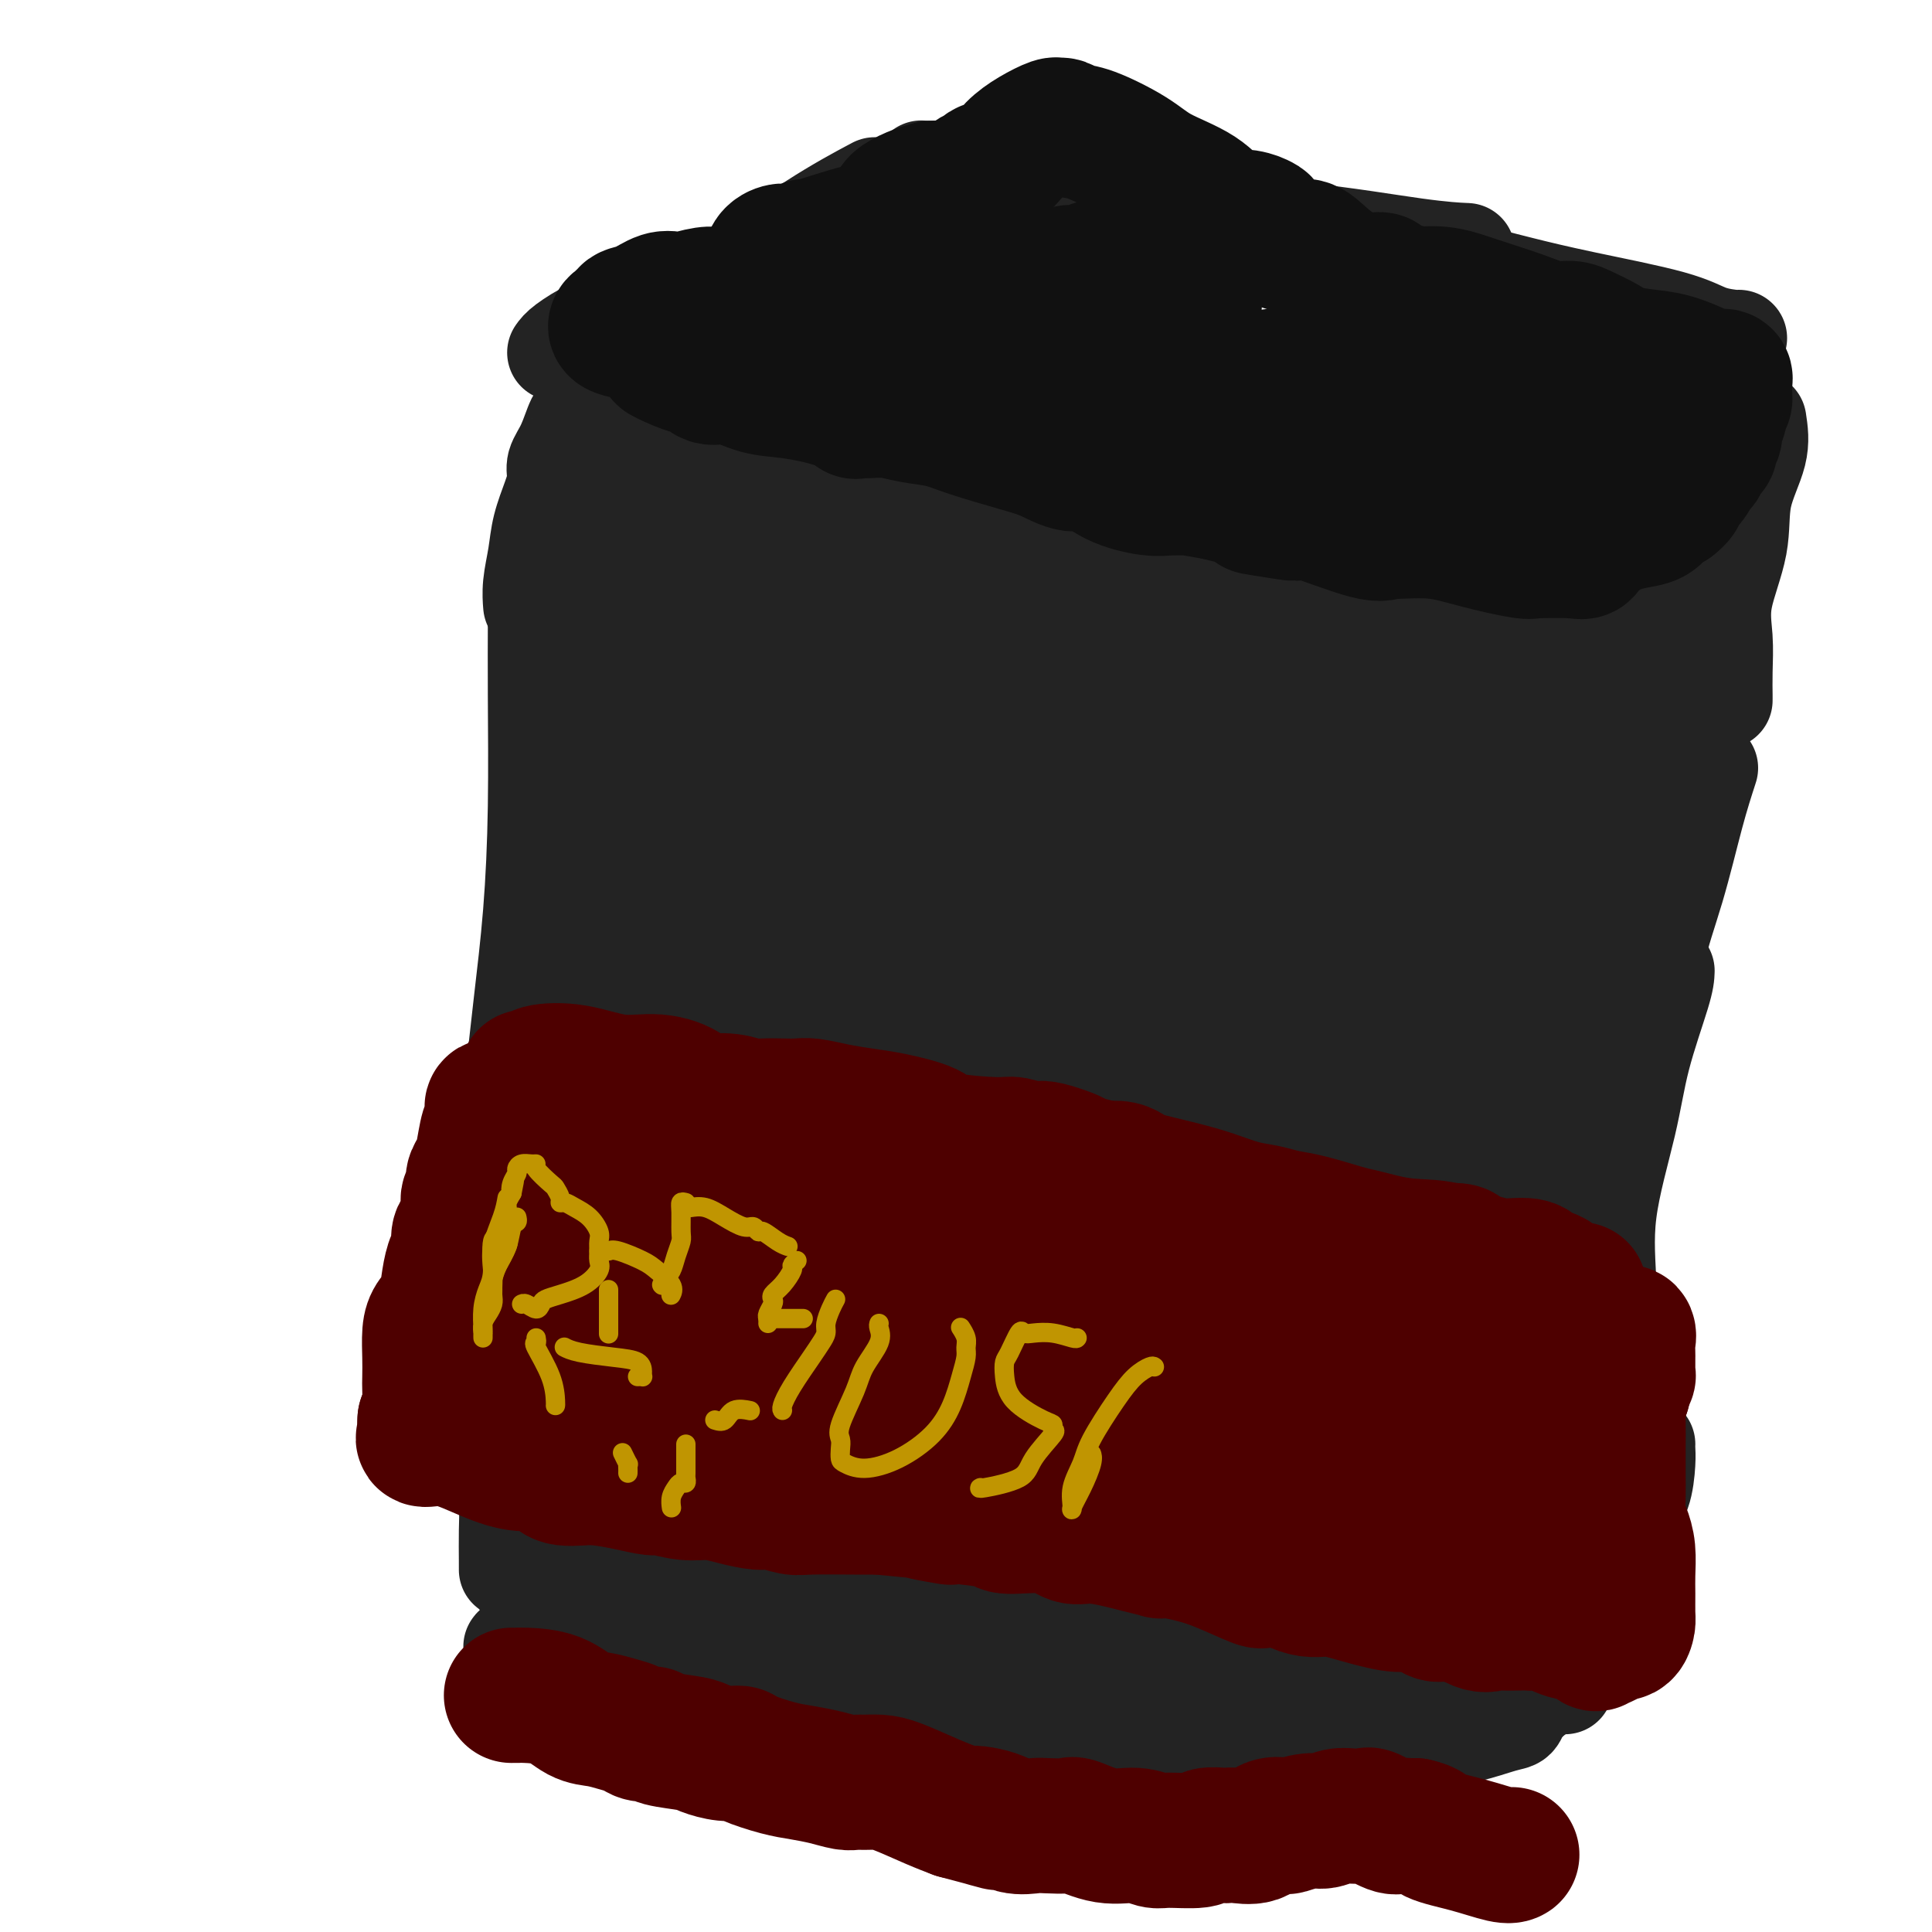 <svg viewBox='0 0 400 400' version='1.1' xmlns='http://www.w3.org/2000/svg' xmlns:xlink='http://www.w3.org/1999/xlink'><g fill='none' stroke='#232323' stroke-width='20' stroke-linecap='round' stroke-linejoin='round'><path d='M122,92c0.013,0.053 0.025,0.105 0,0c-0.025,-0.105 -0.089,-0.368 1,-1c1.089,-0.632 3.330,-1.633 5,-2c1.670,-0.367 2.770,-0.098 4,0c1.230,0.098 2.588,0.027 4,0c1.412,-0.027 2.876,-0.008 4,0c1.124,0.008 1.909,0.006 3,0c1.091,-0.006 2.489,-0.015 3,0c0.511,0.015 0.134,0.054 0,0c-0.134,-0.054 -0.026,-0.201 1,0c1.026,0.201 2.970,0.750 3,1c0.030,0.250 -1.854,0.201 1,1c2.854,0.799 10.447,2.448 13,3c2.553,0.552 0.067,0.009 0,0c-0.067,-0.009 2.286,0.516 4,1c1.714,0.484 2.788,0.928 5,1c2.212,0.072 5.560,-0.228 8,0c2.440,0.228 3.970,0.984 6,2c2.030,1.016 4.559,2.290 7,3c2.441,0.710 4.792,0.855 7,1c2.208,0.145 4.271,0.290 8,1c3.729,0.710 9.122,1.984 13,3c3.878,1.016 6.241,1.775 9,2c2.759,0.225 5.915,-0.084 9,0c3.085,0.084 6.100,0.561 8,1c1.900,0.439 2.686,0.840 3,1c0.314,0.160 0.157,0.080 0,0'/><path d='M275,97c-0.103,0.115 -0.206,0.231 0,0c0.206,-0.231 0.721,-0.807 0,-1c-0.721,-0.193 -2.679,-0.001 -4,0c-1.321,0.001 -2.004,-0.189 -3,-1c-0.996,-0.811 -2.306,-2.242 -5,-3c-2.694,-0.758 -6.774,-0.842 -10,-1c-3.226,-0.158 -5.599,-0.389 -12,-1c-6.401,-0.611 -16.829,-1.603 -21,-2c-4.171,-0.397 -2.086,-0.198 0,0'/><path d='M120,85c0.069,0.434 0.138,0.867 0,1c-0.138,0.133 -0.484,-0.035 -1,1c-0.516,1.035 -1.203,3.272 -2,5c-0.797,1.728 -1.705,2.946 -2,4c-0.295,1.054 0.022,1.943 0,3c-0.022,1.057 -0.384,2.280 -1,4c-0.616,1.720 -1.485,3.936 -2,6c-0.515,2.064 -0.674,3.976 -1,6c-0.326,2.024 -0.819,4.160 -1,6c-0.181,1.840 -0.052,3.383 0,4c0.052,0.617 0.026,0.309 0,0'/><path d='M111,119c0.005,3.080 0.009,6.160 0,10c-0.009,3.840 -0.033,8.441 0,15c0.033,6.559 0.122,15.075 0,23c-0.122,7.925 -0.457,15.259 -1,22c-0.543,6.741 -1.295,12.889 -2,19c-0.705,6.111 -1.364,12.184 -2,18c-0.636,5.816 -1.248,11.373 -2,15c-0.752,3.627 -1.643,5.322 -2,6c-0.357,0.678 -0.178,0.339 0,0'/><path d='M120,202c-0.001,2.561 -0.002,5.122 0,8c0.002,2.878 0.008,6.073 0,10c-0.008,3.927 -0.030,8.585 0,13c0.030,4.415 0.113,8.588 0,14c-0.113,5.412 -0.423,12.064 -1,16c-0.577,3.936 -1.423,5.157 -2,8c-0.577,2.843 -0.887,7.308 -1,10c-0.113,2.692 -0.031,3.609 0,5c0.031,1.391 0.009,3.254 0,4c-0.009,0.746 -0.004,0.373 0,0'/><path d='M117,250c0.177,0.140 0.355,0.281 0,2c-0.355,1.719 -1.241,5.017 -2,8c-0.759,2.983 -1.391,5.652 -2,9c-0.609,3.348 -1.197,7.376 -2,11c-0.803,3.624 -1.823,6.844 -3,10c-1.177,3.156 -2.512,6.247 -3,10c-0.488,3.753 -0.131,8.169 0,11c0.131,2.831 0.035,4.078 0,6c-0.035,1.922 -0.009,4.517 0,6c0.009,1.483 0.003,1.852 0,2c-0.003,0.148 -0.001,0.074 0,0'/><path d='M106,341c-0.125,-0.137 -0.249,-0.274 1,0c1.249,0.274 3.873,0.960 7,3c3.127,2.040 6.758,5.435 10,7c3.242,1.565 6.094,1.301 9,2c2.906,0.699 5.864,2.361 8,3c2.136,0.639 3.448,0.256 5,0c1.552,-0.256 3.344,-0.383 5,0c1.656,0.383 3.176,1.278 6,2c2.824,0.722 6.953,1.271 9,2c2.047,0.729 2.014,1.637 2,2c-0.014,0.363 -0.007,0.182 0,0'/><path d='M168,361c0.193,-0.034 0.385,-0.068 1,0c0.615,0.068 1.652,0.239 4,1c2.348,0.761 6.007,2.113 13,3c6.993,0.887 17.321,1.309 26,2c8.679,0.691 15.710,1.649 23,2c7.290,0.351 14.841,0.094 22,0c7.159,-0.094 13.927,-0.025 18,0c4.073,0.025 5.449,0.007 6,0c0.551,-0.007 0.275,-0.004 0,0'/><path d='M265,93c0.485,0.072 0.970,0.144 1,0c0.030,-0.144 -0.396,-0.504 2,0c2.396,0.504 7.614,1.872 12,3c4.386,1.128 7.940,2.015 12,3c4.060,0.985 8.624,2.068 13,3c4.376,0.932 8.563,1.712 13,2c4.437,0.288 9.125,0.082 11,0c1.875,-0.082 0.938,-0.041 0,0'/><path d='M115,73c0.375,-0.532 0.749,-1.063 2,-2c1.251,-0.937 3.377,-2.278 5,-3c1.623,-0.722 2.741,-0.825 5,-2c2.259,-1.175 5.658,-3.423 10,-5c4.342,-1.577 9.628,-2.485 15,-5c5.372,-2.515 10.831,-6.639 16,-10c5.169,-3.361 10.048,-5.960 12,-7c1.952,-1.040 0.976,-0.520 0,0'/><path d='M341,109c0.426,0.088 0.853,0.176 1,0c0.147,-0.176 0.016,-0.616 1,-4c0.984,-3.384 3.084,-9.712 4,-12c0.916,-2.288 0.650,-0.537 1,-1c0.350,-0.463 1.317,-3.140 2,-5c0.683,-1.860 1.084,-2.902 2,-4c0.916,-1.098 2.349,-2.253 3,-3c0.651,-0.747 0.522,-1.086 1,-2c0.478,-0.914 1.565,-2.404 2,-3c0.435,-0.596 0.217,-0.298 0,0'/><path d='M191,35c-0.208,-0.056 -0.416,-0.113 0,0c0.416,0.113 1.455,0.395 4,1c2.545,0.605 6.596,1.531 13,3c6.404,1.469 15.160,3.479 23,5c7.840,1.521 14.764,2.551 21,3c6.236,0.449 11.785,0.316 19,1c7.215,0.684 16.096,2.184 22,3c5.904,0.816 8.830,0.947 10,1c1.170,0.053 0.585,0.026 0,0'/><path d='M306,57c-0.221,-0.162 -0.441,-0.324 1,0c1.441,0.324 4.544,1.134 8,2c3.456,0.866 7.266,1.787 13,3c5.734,1.213 13.393,2.717 18,4c4.607,1.283 6.163,2.344 8,3c1.837,0.656 3.956,0.907 5,1c1.044,0.093 1.013,0.026 1,0c-0.013,-0.026 -0.006,-0.013 0,0'/><path d='M364,87c0.334,2.167 0.668,4.335 0,7c-0.668,2.665 -2.337,5.828 -3,9c-0.663,3.172 -0.321,6.352 -1,10c-0.679,3.648 -2.378,7.762 -3,11c-0.622,3.238 -0.167,5.600 0,8c0.167,2.400 0.045,4.839 0,7c-0.045,2.161 -0.012,4.043 0,5c0.012,0.957 0.003,0.988 0,1c-0.003,0.012 -0.002,0.006 0,0'/><path d='M354,159c-0.929,2.866 -1.858,5.732 -3,10c-1.142,4.268 -2.498,9.936 -4,15c-1.502,5.064 -3.148,9.522 -4,14c-0.852,4.478 -0.908,8.976 -2,13c-1.092,4.024 -3.221,7.573 -4,10c-0.779,2.427 -0.210,3.730 0,5c0.210,1.270 0.060,2.506 0,3c-0.060,0.494 -0.030,0.247 0,0'/><path d='M345,201c-0.028,0.946 -0.056,1.893 -1,5c-0.944,3.107 -2.803,8.375 -4,13c-1.197,4.625 -1.732,8.609 -3,14c-1.268,5.391 -3.268,12.190 -4,18c-0.732,5.810 -0.196,10.630 0,16c0.196,5.370 0.053,11.290 0,17c-0.053,5.710 -0.014,11.212 0,15c0.014,3.788 0.004,5.863 0,8c-0.004,2.137 -0.001,4.336 0,5c0.001,0.664 0.000,-0.206 0,0c-0.000,0.206 -0.000,1.487 0,2c0.000,0.513 0.000,0.256 0,0'/><path d='M272,362c-0.524,-0.004 -1.048,-0.008 -1,0c0.048,0.008 0.666,0.028 1,0c0.334,-0.028 0.382,-0.106 2,0c1.618,0.106 4.804,0.394 9,0c4.196,-0.394 9.400,-1.471 13,-2c3.600,-0.529 5.595,-0.510 8,-1c2.405,-0.490 5.219,-1.491 7,-2c1.781,-0.509 2.529,-0.528 3,-1c0.471,-0.472 0.665,-1.396 1,-2c0.335,-0.604 0.810,-0.887 1,-1c0.190,-0.113 0.095,-0.057 0,0'/><path d='M341,299c-0.014,0.238 -0.027,0.477 0,1c0.027,0.523 0.095,1.331 0,3c-0.095,1.669 -0.351,4.199 -1,6c-0.649,1.801 -1.689,2.875 -2,4c-0.311,1.125 0.109,2.303 0,3c-0.109,0.697 -0.745,0.913 -1,1c-0.255,0.087 -0.127,0.043 0,0'/><path d='M318,351c0.000,0.000 0.100,0.100 0.1,0.1'/><path d='M324,330c0.000,0.609 0.000,1.219 0,2c0.000,0.781 0.000,1.734 0,2c0.000,0.266 0.000,-0.156 0,1c0.000,1.156 0.000,3.889 0,6c0.000,2.111 0.000,3.599 0,5c0.000,1.401 0.000,2.716 0,3c0.000,0.284 0.000,-0.462 0,-1c0.000,-0.538 0.000,-0.868 0,-1c0.000,-0.132 0.000,-0.066 0,0'/><path d='M139,101c-0.594,0.915 -1.188,1.830 -2,3c-0.812,1.170 -1.843,2.594 -4,5c-2.157,2.406 -5.439,5.793 -8,9c-2.561,3.207 -4.399,6.235 -5,8c-0.601,1.765 0.035,2.268 0,3c-0.035,0.732 -0.743,1.692 -1,2c-0.257,0.308 -0.065,-0.035 0,0c0.065,0.035 0.003,0.449 0,1c-0.003,0.551 0.051,1.239 0,2c-0.051,0.761 -0.209,1.595 0,2c0.209,0.405 0.783,0.382 1,0c0.217,-0.382 0.077,-1.123 1,-3c0.923,-1.877 2.909,-4.890 4,-8c1.091,-3.110 1.286,-6.318 2,-9c0.714,-2.682 1.945,-4.838 3,-7c1.055,-2.162 1.932,-4.331 3,-6c1.068,-1.669 2.326,-2.838 3,-4c0.674,-1.162 0.764,-2.316 1,-3c0.236,-0.684 0.618,-0.898 1,-1c0.382,-0.102 0.765,-0.091 1,0c0.235,0.091 0.324,0.263 1,2c0.676,1.737 1.941,5.040 4,9c2.059,3.960 4.913,8.577 7,12c2.087,3.423 3.408,5.652 4,8c0.592,2.348 0.455,4.814 0,7c-0.455,2.186 -1.227,4.093 -2,6'/><path d='M153,139c-1.381,3.112 -3.833,4.393 -6,6c-2.167,1.607 -4.048,3.542 -5,5c-0.952,1.458 -0.975,2.439 -1,3c-0.025,0.561 -0.052,0.700 0,1c0.052,0.300 0.182,0.760 0,1c-0.182,0.240 -0.676,0.259 1,0c1.676,-0.259 5.522,-0.796 9,-2c3.478,-1.204 6.590,-3.074 9,-5c2.410,-1.926 4.120,-3.908 5,-6c0.880,-2.092 0.932,-4.293 1,-6c0.068,-1.707 0.153,-2.920 0,-4c-0.153,-1.080 -0.545,-2.029 -1,-3c-0.455,-0.971 -0.975,-1.966 -2,-4c-1.025,-2.034 -2.557,-5.107 -4,-7c-1.443,-1.893 -2.799,-2.605 -4,-4c-1.201,-1.395 -2.246,-3.472 -3,-5c-0.754,-1.528 -1.215,-2.508 -2,-3c-0.785,-0.492 -1.894,-0.497 -2,-1c-0.106,-0.503 0.791,-1.504 -1,0c-1.791,1.504 -6.272,5.512 -9,9c-2.728,3.488 -3.705,6.456 -6,10c-2.295,3.544 -5.907,7.665 -8,12c-2.093,4.335 -2.666,8.885 -3,12c-0.334,3.115 -0.430,4.796 -1,7c-0.570,2.204 -1.614,4.930 -2,6c-0.386,1.070 -0.114,0.483 0,1c0.114,0.517 0.069,2.139 0,3c-0.069,0.861 -0.163,0.960 0,1c0.163,0.040 0.581,0.020 1,0'/><path d='M119,166c-0.746,4.809 -0.113,1.831 1,0c1.113,-1.831 2.704,-2.513 4,-4c1.296,-1.487 2.296,-3.777 4,-6c1.704,-2.223 4.113,-4.380 6,-6c1.887,-1.620 3.252,-2.704 5,-6c1.748,-3.296 3.879,-8.803 5,-11c1.121,-2.197 1.231,-1.085 2,-2c0.769,-0.915 2.196,-3.859 4,-6c1.804,-2.141 3.985,-3.480 6,-5c2.015,-1.520 3.862,-3.220 5,-4c1.138,-0.780 1.565,-0.638 2,-1c0.435,-0.362 0.878,-1.226 1,-1c0.122,0.226 -0.077,1.542 0,3c0.077,1.458 0.430,3.059 0,6c-0.430,2.941 -1.643,7.223 -4,11c-2.357,3.777 -5.858,7.051 -11,13c-5.142,5.949 -11.924,14.575 -15,19c-3.076,4.425 -2.445,4.650 -3,6c-0.555,1.350 -2.296,3.826 -3,5c-0.704,1.174 -0.373,1.047 0,1c0.373,-0.047 0.787,-0.012 1,0c0.213,0.012 0.227,0.002 1,0c0.773,-0.002 2.307,0.005 4,0c1.693,-0.005 3.547,-0.022 5,0c1.453,0.022 2.507,0.083 3,0c0.493,-0.083 0.427,-0.309 1,0c0.573,0.309 1.787,1.155 3,2'/><path d='M146,180c3.438,0.593 3.034,0.575 5,1c1.966,0.425 6.301,1.294 8,2c1.699,0.706 0.761,1.249 2,2c1.239,0.751 4.654,1.711 6,2c1.346,0.289 0.622,-0.091 1,0c0.378,0.091 1.859,0.654 4,1c2.141,0.346 4.944,0.475 7,1c2.056,0.525 3.367,1.447 5,2c1.633,0.553 3.590,0.739 5,1c1.410,0.261 2.273,0.599 4,1c1.727,0.401 4.319,0.866 6,1c1.681,0.134 2.451,-0.063 5,0c2.549,0.063 6.876,0.385 10,1c3.124,0.615 5.046,1.523 7,2c1.954,0.477 3.939,0.524 6,1c2.061,0.476 4.198,1.382 6,2c1.802,0.618 3.269,0.950 5,1c1.731,0.050 3.727,-0.181 5,0c1.273,0.181 1.821,0.773 3,1c1.179,0.227 2.987,0.087 4,0c1.013,-0.087 1.232,-0.123 3,0c1.768,0.123 5.085,0.404 8,1c2.915,0.596 5.429,1.507 8,3c2.571,1.493 5.198,3.567 7,5c1.802,1.433 2.777,2.226 4,3c1.223,0.774 2.694,1.528 4,2c1.306,0.472 2.447,0.662 4,1c1.553,0.338 3.519,0.822 5,1c1.481,0.178 2.476,0.048 3,0c0.524,-0.048 0.578,-0.014 1,0c0.422,0.014 1.211,0.007 2,0'/><path d='M299,218c3.488,0.293 4.709,0.026 7,0c2.291,-0.026 5.651,0.188 9,1c3.349,0.812 6.688,2.221 9,3c2.312,0.779 3.596,0.928 4,1c0.404,0.072 -0.071,0.068 0,0c0.071,-0.068 0.687,-0.201 1,0c0.313,0.201 0.322,0.736 1,0c0.678,-0.736 2.025,-2.744 3,-4c0.975,-1.256 1.579,-1.759 2,-3c0.421,-1.241 0.659,-3.220 1,-5c0.341,-1.780 0.785,-3.359 1,-5c0.215,-1.641 0.200,-3.342 0,-6c-0.200,-2.658 -0.585,-6.271 -1,-9c-0.415,-2.729 -0.858,-4.574 -1,-7c-0.142,-2.426 0.019,-5.432 0,-8c-0.019,-2.568 -0.216,-4.696 0,-7c0.216,-2.304 0.846,-4.783 1,-7c0.154,-2.217 -0.170,-4.173 0,-6c0.170,-1.827 0.832,-3.526 1,-5c0.168,-1.474 -0.159,-2.722 0,-4c0.159,-1.278 0.803,-2.585 1,-4c0.197,-1.415 -0.054,-2.939 0,-4c0.054,-1.061 0.412,-1.660 1,-3c0.588,-1.340 1.405,-3.421 2,-5c0.595,-1.579 0.968,-2.656 1,-4c0.032,-1.344 -0.277,-2.955 0,-4c0.277,-1.045 1.138,-1.522 2,-2'/><path d='M344,121c1.116,-5.622 -0.093,-2.177 0,1c0.093,3.177 1.490,6.085 3,9c1.510,2.915 3.135,5.835 4,9c0.865,3.165 0.969,6.574 1,9c0.031,2.426 -0.013,3.867 0,6c0.013,2.133 0.083,4.957 -1,7c-1.083,2.043 -3.320,3.305 -5,5c-1.680,1.695 -2.804,3.823 -4,6c-1.196,2.177 -2.465,4.403 -3,6c-0.535,1.597 -0.335,2.564 -1,5c-0.665,2.436 -2.196,6.340 -3,9c-0.804,2.660 -0.881,4.075 -2,6c-1.119,1.925 -3.279,4.360 -4,6c-0.721,1.640 -0.003,2.486 0,3c0.003,0.514 -0.710,0.696 -1,1c-0.290,0.304 -0.158,0.729 0,1c0.158,0.271 0.342,0.388 0,1c-0.342,0.612 -1.209,1.718 -2,3c-0.791,1.282 -1.506,2.739 -2,4c-0.494,1.261 -0.767,2.327 -1,4c-0.233,1.673 -0.427,3.953 -1,6c-0.573,2.047 -1.527,3.861 -2,6c-0.473,2.139 -0.467,4.604 -1,6c-0.533,1.396 -1.607,1.725 -2,2c-0.393,0.275 -0.106,0.497 0,1c0.106,0.503 0.030,1.287 0,2c-0.030,0.713 -0.015,1.357 0,2'/><path d='M317,247c-3.403,10.918 -0.912,4.212 0,2c0.912,-2.212 0.244,0.068 0,2c-0.244,1.932 -0.065,3.516 0,5c0.065,1.484 0.018,2.868 0,5c-0.018,2.132 -0.005,5.011 0,7c0.005,1.989 0.001,3.086 0,4c-0.001,0.914 0.000,1.643 0,4c-0.000,2.357 -0.003,6.343 0,9c0.003,2.657 0.011,3.987 0,6c-0.011,2.013 -0.042,4.709 0,7c0.042,2.291 0.155,4.178 0,6c-0.155,1.822 -0.579,3.581 -1,5c-0.421,1.419 -0.838,2.499 -1,3c-0.162,0.501 -0.069,0.424 0,1c0.069,0.576 0.115,1.805 0,3c-0.115,1.195 -0.389,2.354 -1,4c-0.611,1.646 -1.558,3.778 -2,5c-0.442,1.222 -0.378,1.535 -1,2c-0.622,0.465 -1.928,1.083 -3,2c-1.072,0.917 -1.909,2.135 -2,3c-0.091,0.865 0.566,1.379 0,2c-0.566,0.621 -2.353,1.351 -3,2c-0.647,0.649 -0.152,1.218 -1,2c-0.848,0.782 -3.038,1.779 -4,2c-0.962,0.221 -0.695,-0.333 -1,0c-0.305,0.333 -1.183,1.553 -2,2c-0.817,0.447 -1.572,0.123 -2,0c-0.428,-0.123 -0.527,-0.043 -2,0c-1.473,0.043 -4.320,0.050 -7,0c-2.680,-0.050 -5.194,-0.157 -7,0c-1.806,0.157 -2.903,0.579 -4,1'/><path d='M273,343c-3.836,-0.071 -2.425,-0.747 -2,-1c0.425,-0.253 -0.135,-0.082 -1,0c-0.865,0.082 -2.036,0.074 -3,0c-0.964,-0.074 -1.722,-0.216 -3,0c-1.278,0.216 -3.075,0.789 -4,1c-0.925,0.211 -0.979,0.060 -1,0c-0.021,-0.060 -0.011,-0.030 0,0'/></g>
<g fill='none' stroke='#232323' stroke-width='28' stroke-linecap='round' stroke-linejoin='round'><path d='M169,108c-0.094,-0.421 -0.188,-0.842 0,-1c0.188,-0.158 0.659,-0.054 1,0c0.341,0.054 0.553,0.059 1,0c0.447,-0.059 1.129,-0.181 2,0c0.871,0.181 1.931,0.667 4,1c2.069,0.333 5.145,0.515 8,1c2.855,0.485 5.487,1.273 8,2c2.513,0.727 4.906,1.392 7,2c2.094,0.608 3.888,1.157 6,1c2.112,-0.157 4.541,-1.021 8,-1c3.459,0.021 7.947,0.926 11,2c3.053,1.074 4.672,2.316 7,3c2.328,0.684 5.364,0.809 8,1c2.636,0.191 4.871,0.446 7,1c2.129,0.554 4.153,1.405 6,2c1.847,0.595 3.519,0.933 5,1c1.481,0.067 2.773,-0.136 4,0c1.227,0.136 2.388,0.611 4,1c1.612,0.389 3.673,0.692 6,1c2.327,0.308 4.920,0.619 7,1c2.080,0.381 3.646,0.830 5,1c1.354,0.170 2.494,0.060 4,0c1.506,-0.060 3.376,-0.069 5,0c1.624,0.069 3.002,0.218 4,0c0.998,-0.218 1.616,-0.801 2,-1c0.384,-0.199 0.534,-0.015 1,0c0.466,0.015 1.249,-0.140 2,0c0.751,0.140 1.472,0.576 2,1c0.528,0.424 0.865,0.835 2,1c1.135,0.165 3.067,0.082 5,0'/><path d='M311,128c4.345,0.155 1.708,0.042 1,0c-0.708,-0.042 0.512,-0.012 1,0c0.488,0.012 0.244,0.006 0,0'/><path d='M320,121c0.037,-0.309 0.074,-0.618 0,-1c-0.074,-0.382 -0.260,-0.836 -2,-2c-1.740,-1.164 -5.034,-3.037 -9,-5c-3.966,-1.963 -8.605,-4.014 -13,-6c-4.395,-1.986 -8.547,-3.905 -14,-6c-5.453,-2.095 -12.209,-4.365 -18,-7c-5.791,-2.635 -10.618,-5.636 -14,-7c-3.382,-1.364 -5.321,-1.092 -6,-1c-0.679,0.092 -0.099,0.005 0,0c0.099,-0.005 -0.283,0.074 -1,0c-0.717,-0.074 -1.769,-0.299 -4,0c-2.231,0.299 -5.641,1.124 -8,2c-2.359,0.876 -3.666,1.804 -6,2c-2.334,0.196 -5.693,-0.340 -8,0c-2.307,0.340 -3.562,1.556 -5,2c-1.438,0.444 -3.061,0.116 -5,0c-1.939,-0.116 -4.195,-0.018 -6,0c-1.805,0.018 -3.158,-0.043 -4,0c-0.842,0.043 -1.172,0.189 -2,0c-0.828,-0.189 -2.155,-0.712 -3,0c-0.845,0.712 -1.207,2.658 -2,4c-0.793,1.342 -2.017,2.081 -3,3c-0.983,0.919 -1.726,2.017 -2,3c-0.274,0.983 -0.078,1.852 0,3c0.078,1.148 0.039,2.574 0,4'/><path d='M185,109c0.052,1.387 0.182,1.354 0,2c-0.182,0.646 -0.675,1.971 -1,3c-0.325,1.029 -0.482,1.764 -1,3c-0.518,1.236 -1.398,2.974 -2,5c-0.602,2.026 -0.927,4.339 -1,6c-0.073,1.661 0.105,2.670 0,4c-0.105,1.330 -0.493,2.982 -1,5c-0.507,2.018 -1.133,4.401 -2,6c-0.867,1.599 -1.975,2.412 -3,5c-1.025,2.588 -1.968,6.951 -3,11c-1.032,4.049 -2.154,7.785 -3,11c-0.846,3.215 -1.417,5.908 -2,9c-0.583,3.092 -1.179,6.582 -2,9c-0.821,2.418 -1.867,3.764 -3,6c-1.133,2.236 -2.353,5.361 -3,8c-0.647,2.639 -0.720,4.792 -1,7c-0.280,2.208 -0.768,4.471 -2,8c-1.232,3.529 -3.210,8.324 -4,11c-0.790,2.676 -0.394,3.232 -1,6c-0.606,2.768 -2.215,7.746 -3,11c-0.785,3.254 -0.746,4.783 -1,7c-0.254,2.217 -0.800,5.123 -1,7c-0.200,1.877 -0.054,2.725 0,5c0.054,2.275 0.016,5.975 0,8c-0.016,2.025 -0.011,2.373 0,4c0.011,1.627 0.029,4.532 0,7c-0.029,2.468 -0.104,4.498 0,7c0.104,2.502 0.389,5.475 0,8c-0.389,2.525 -1.451,4.603 -2,7c-0.549,2.397 -0.585,5.113 -1,7c-0.415,1.887 -1.207,2.943 -2,4'/><path d='M140,316c-1.297,3.850 -2.040,4.474 -3,6c-0.960,1.526 -2.137,3.954 -3,6c-0.863,2.046 -1.413,3.711 -2,5c-0.587,1.289 -1.212,2.201 -2,3c-0.788,0.799 -1.738,1.484 -2,2c-0.262,0.516 0.164,0.861 0,1c-0.164,0.139 -0.920,0.070 -1,0c-0.080,-0.070 0.514,-0.143 0,-1c-0.514,-0.857 -2.137,-2.499 -4,-4c-1.863,-1.501 -3.965,-2.861 -6,-4c-2.035,-1.139 -4.004,-2.056 -5,-3c-0.996,-0.944 -1.020,-1.916 -1,-3c0.020,-1.084 0.086,-2.282 0,-3c-0.086,-0.718 -0.322,-0.957 0,-2c0.322,-1.043 1.203,-2.891 2,-4c0.797,-1.109 1.509,-1.480 2,-3c0.491,-1.520 0.759,-4.189 1,-6c0.241,-1.811 0.455,-2.763 1,-4c0.545,-1.237 1.422,-2.759 2,-5c0.578,-2.241 0.858,-5.202 1,-7c0.142,-1.798 0.144,-2.433 1,-5c0.856,-2.567 2.564,-7.065 3,-9c0.436,-1.935 -0.399,-1.306 0,-3c0.399,-1.694 2.033,-5.711 3,-9c0.967,-3.289 1.267,-5.851 2,-8c0.733,-2.149 1.897,-3.885 3,-8c1.103,-4.115 2.143,-10.608 3,-14c0.857,-3.392 1.531,-3.683 2,-7c0.469,-3.317 0.735,-9.658 1,-16'/><path d='M138,211c0.121,-4.315 -0.078,-7.102 0,-10c0.078,-2.898 0.431,-5.906 1,-9c0.569,-3.094 1.352,-6.272 2,-9c0.648,-2.728 1.161,-5.004 2,-8c0.839,-2.996 2.005,-6.712 3,-10c0.995,-3.288 1.820,-6.146 2,-8c0.180,-1.854 -0.286,-2.702 0,-4c0.286,-1.298 1.323,-3.045 2,-4c0.677,-0.955 0.995,-1.120 1,0c0.005,1.120 -0.302,3.523 -1,7c-0.698,3.477 -1.787,8.027 -3,12c-1.213,3.973 -2.550,7.369 -4,12c-1.450,4.631 -3.013,10.496 -4,14c-0.987,3.504 -1.399,4.645 -2,7c-0.601,2.355 -1.390,5.923 -2,8c-0.610,2.077 -1.039,2.664 -2,3c-0.961,0.336 -2.454,0.421 -3,1c-0.546,0.579 -0.146,1.652 0,2c0.146,0.348 0.039,-0.030 0,-1c-0.039,-0.970 -0.011,-2.533 0,-5c0.011,-2.467 0.003,-5.838 0,-12c-0.003,-6.162 -0.001,-15.115 0,-21c0.001,-5.885 0.000,-8.701 0,-11c-0.000,-2.299 -0.000,-4.080 0,-5c0.000,-0.920 0.000,-0.977 0,-1c-0.000,-0.023 -0.000,-0.011 0,0'/><path d='M200,114c0.007,-0.573 0.013,-1.147 0,0c-0.013,1.147 -0.046,4.013 0,6c0.046,1.987 0.171,3.093 0,7c-0.171,3.907 -0.637,10.613 -2,16c-1.363,5.387 -3.624,9.453 -5,14c-1.376,4.547 -1.868,9.575 -3,14c-1.132,4.425 -2.906,8.247 -4,12c-1.094,3.753 -1.510,7.437 -2,10c-0.490,2.563 -1.056,4.006 -2,7c-0.944,2.994 -2.268,7.541 -3,11c-0.732,3.459 -0.872,5.832 -1,8c-0.128,2.168 -0.243,4.133 -1,7c-0.757,2.867 -2.156,6.637 -3,10c-0.844,3.363 -1.133,6.320 -2,10c-0.867,3.680 -2.313,8.083 -4,14c-1.687,5.917 -3.615,13.347 -5,19c-1.385,5.653 -2.228,9.527 -3,13c-0.772,3.473 -1.475,6.544 -2,9c-0.525,2.456 -0.873,4.295 -1,6c-0.127,1.705 -0.033,3.275 0,4c0.033,0.725 0.006,0.606 0,1c-0.006,0.394 0.009,1.300 0,2c-0.009,0.700 -0.042,1.195 0,2c0.042,0.805 0.159,1.922 0,3c-0.159,1.078 -0.592,2.118 -1,3c-0.408,0.882 -0.789,1.607 -1,3c-0.211,1.393 -0.252,3.456 -1,5c-0.748,1.544 -2.201,2.570 -3,4c-0.799,1.430 -0.942,3.266 -1,4c-0.058,0.734 -0.029,0.367 0,0'/><path d='M150,338c-7.423,30.354 -1.979,8.739 0,1c1.979,-7.739 0.493,-1.603 0,1c-0.493,2.603 0.007,1.673 1,2c0.993,0.327 2.477,1.913 4,3c1.523,1.087 3.083,1.677 4,2c0.917,0.323 1.191,0.378 2,1c0.809,0.622 2.154,1.810 3,2c0.846,0.190 1.194,-0.618 2,-1c0.806,-0.382 2.071,-0.336 3,-1c0.929,-0.664 1.521,-2.036 2,-3c0.479,-0.964 0.844,-1.520 1,-2c0.156,-0.480 0.102,-0.883 0,-1c-0.102,-0.117 -0.252,0.054 0,0c0.252,-0.054 0.908,-0.333 1,-1c0.092,-0.667 -0.378,-1.722 0,-3c0.378,-1.278 1.604,-2.779 2,-4c0.396,-1.221 -0.038,-2.162 0,-3c0.038,-0.838 0.549,-1.572 1,-3c0.451,-1.428 0.843,-3.551 1,-5c0.157,-1.449 0.078,-2.225 0,-3'/><path d='M177,320c1.223,-5.219 0.281,-4.266 0,-4c-0.281,0.266 0.097,-0.154 1,-2c0.903,-1.846 2.329,-5.119 3,-8c0.671,-2.881 0.587,-5.369 1,-8c0.413,-2.631 1.322,-5.404 2,-8c0.678,-2.596 1.126,-5.013 2,-8c0.874,-2.987 2.173,-6.543 3,-10c0.827,-3.457 1.181,-6.817 2,-10c0.819,-3.183 2.102,-6.191 3,-9c0.898,-2.809 1.412,-5.419 2,-8c0.588,-2.581 1.249,-5.132 2,-8c0.751,-2.868 1.590,-6.052 2,-8c0.410,-1.948 0.389,-2.659 1,-5c0.611,-2.341 1.852,-6.313 3,-9c1.148,-2.687 2.202,-4.088 3,-6c0.798,-1.912 1.340,-4.333 2,-7c0.660,-2.667 1.438,-5.578 2,-8c0.562,-2.422 0.909,-4.356 2,-7c1.091,-2.644 2.925,-6.000 4,-9c1.075,-3.000 1.391,-5.644 2,-8c0.609,-2.356 1.512,-4.424 2,-7c0.488,-2.576 0.562,-5.660 1,-8c0.438,-2.340 1.240,-3.937 2,-6c0.760,-2.063 1.477,-4.591 2,-7c0.523,-2.409 0.852,-4.698 1,-6c0.148,-1.302 0.115,-1.618 0,-3c-0.115,-1.382 -0.313,-3.829 0,-5c0.313,-1.171 1.135,-1.067 2,-2c0.865,-0.933 1.771,-2.905 2,-5c0.229,-2.095 -0.220,-4.313 0,-6c0.220,-1.687 1.110,-2.844 2,-4'/><path d='M233,111c8.824,-32.620 2.883,-9.670 1,-2c-1.883,7.670 0.291,0.059 1,-3c0.709,-3.059 -0.048,-1.567 0,-1c0.048,0.567 0.902,0.210 1,0c0.098,-0.210 -0.561,-0.272 -1,0c-0.439,0.272 -0.659,0.878 -2,3c-1.341,2.122 -3.803,5.758 -5,8c-1.197,2.242 -1.130,3.088 -2,5c-0.870,1.912 -2.678,4.888 -4,7c-1.322,2.112 -2.159,3.359 -3,5c-0.841,1.641 -1.688,3.677 -2,5c-0.312,1.323 -0.090,1.932 0,3c0.090,1.068 0.047,2.596 0,4c-0.047,1.404 -0.099,2.683 0,4c0.099,1.317 0.350,2.670 0,5c-0.350,2.330 -1.299,5.635 -2,8c-0.701,2.365 -1.154,3.788 -2,7c-0.846,3.212 -2.085,8.212 -3,11c-0.915,2.788 -1.505,3.363 -2,6c-0.495,2.637 -0.896,7.336 -2,11c-1.104,3.664 -2.913,6.294 -4,9c-1.087,2.706 -1.454,5.487 -2,8c-0.546,2.513 -1.273,4.756 -2,7'/><path d='M198,221c-3.299,11.229 -2.047,5.803 -2,6c0.047,0.197 -1.111,6.018 -2,9c-0.889,2.982 -1.509,3.124 -2,5c-0.491,1.876 -0.851,5.484 -1,8c-0.149,2.516 -0.086,3.938 0,6c0.086,2.062 0.194,4.764 0,7c-0.194,2.236 -0.692,4.005 -1,6c-0.308,1.995 -0.427,4.215 -1,6c-0.573,1.785 -1.602,3.135 -2,5c-0.398,1.865 -0.167,4.245 0,6c0.167,1.755 0.269,2.884 0,5c-0.269,2.116 -0.909,5.219 -1,8c-0.091,2.781 0.368,5.240 0,8c-0.368,2.760 -1.563,5.822 -2,11c-0.437,5.178 -0.117,12.472 0,17c0.117,4.528 0.031,6.288 0,8c-0.031,1.712 -0.008,3.375 0,5c0.008,1.625 0.001,3.212 0,4c-0.001,0.788 0.002,0.777 0,1c-0.002,0.223 -0.011,0.679 0,1c0.011,0.321 0.042,0.507 0,1c-0.042,0.493 -0.156,1.293 0,2c0.156,0.707 0.584,1.322 1,2c0.416,0.678 0.822,1.418 1,2c0.178,0.582 0.128,1.004 0,1c-0.128,-0.004 -0.333,-0.434 0,-1c0.333,-0.566 1.205,-1.268 2,-2c0.795,-0.732 1.513,-1.495 2,-2c0.487,-0.505 0.744,-0.753 1,-1'/><path d='M191,355c0.895,-0.841 0.634,0.056 1,0c0.366,-0.056 1.359,-1.066 2,-2c0.641,-0.934 0.931,-1.792 2,-3c1.069,-1.208 2.917,-2.766 4,-5c1.083,-2.234 1.400,-5.145 2,-7c0.600,-1.855 1.484,-2.655 2,-4c0.516,-1.345 0.663,-3.234 1,-4c0.337,-0.766 0.864,-0.410 1,-1c0.136,-0.590 -0.120,-2.127 0,-3c0.120,-0.873 0.614,-1.081 1,-2c0.386,-0.919 0.663,-2.549 1,-4c0.337,-1.451 0.734,-2.721 1,-4c0.266,-1.279 0.400,-2.565 1,-4c0.600,-1.435 1.665,-3.017 2,-4c0.335,-0.983 -0.062,-1.367 0,-2c0.062,-0.633 0.583,-1.515 1,-3c0.417,-1.485 0.732,-3.573 1,-5c0.268,-1.427 0.491,-2.195 1,-4c0.509,-1.805 1.305,-4.648 2,-7c0.695,-2.352 1.290,-4.213 2,-6c0.710,-1.787 1.535,-3.500 2,-5c0.465,-1.500 0.569,-2.785 1,-5c0.431,-2.215 1.190,-5.358 2,-8c0.810,-2.642 1.670,-4.781 2,-7c0.330,-2.219 0.129,-4.518 1,-7c0.871,-2.482 2.814,-5.148 4,-7c1.186,-1.852 1.616,-2.891 2,-4c0.384,-1.109 0.721,-2.287 1,-4c0.279,-1.713 0.498,-3.961 1,-6c0.502,-2.039 1.286,-3.868 2,-6c0.714,-2.132 1.357,-4.566 2,-7'/><path d='M239,215c5.759,-20.018 2.657,-10.564 2,-9c-0.657,1.564 1.129,-4.763 2,-9c0.871,-4.237 0.825,-6.385 1,-8c0.175,-1.615 0.572,-2.698 1,-5c0.428,-2.302 0.888,-5.825 1,-8c0.112,-2.175 -0.125,-3.004 0,-5c0.125,-1.996 0.611,-5.160 1,-8c0.389,-2.840 0.682,-5.355 1,-8c0.318,-2.645 0.660,-5.421 1,-8c0.340,-2.579 0.679,-4.961 1,-8c0.321,-3.039 0.626,-6.735 1,-9c0.374,-2.265 0.818,-3.099 1,-4c0.182,-0.901 0.101,-1.868 0,-3c-0.101,-1.132 -0.223,-2.431 0,-4c0.223,-1.569 0.793,-3.410 1,-5c0.207,-1.590 0.053,-2.929 0,-4c-0.053,-1.071 -0.004,-1.876 0,-3c0.004,-1.124 -0.037,-2.569 0,-3c0.037,-0.431 0.150,0.151 0,1c-0.150,0.849 -0.564,1.965 -2,4c-1.436,2.035 -3.893,4.987 -5,7c-1.107,2.013 -0.863,3.085 -2,5c-1.137,1.915 -3.656,4.672 -5,7c-1.344,2.328 -1.515,4.226 -2,6c-0.485,1.774 -1.285,3.424 -2,6c-0.715,2.576 -1.346,6.078 -2,9c-0.654,2.922 -1.330,5.263 -2,8c-0.670,2.737 -1.335,5.868 -2,9'/><path d='M229,166c-2.019,6.947 -2.066,5.316 -2,6c0.066,0.684 0.246,3.683 0,6c-0.246,2.317 -0.916,3.951 -2,6c-1.084,2.049 -2.580,4.512 -3,6c-0.420,1.488 0.236,2.000 0,4c-0.236,2.000 -1.364,5.489 -2,8c-0.636,2.511 -0.779,4.043 -1,6c-0.221,1.957 -0.522,4.339 -1,7c-0.478,2.661 -1.135,5.603 -2,9c-0.865,3.397 -1.937,7.251 -3,10c-1.063,2.749 -2.117,4.394 -3,7c-0.883,2.606 -1.596,6.172 -2,9c-0.404,2.828 -0.500,4.918 -1,7c-0.500,2.082 -1.404,4.156 -2,6c-0.596,1.844 -0.884,3.457 -1,5c-0.116,1.543 -0.058,3.016 0,4c0.058,0.984 0.118,1.478 0,2c-0.118,0.522 -0.414,1.072 -1,2c-0.586,0.928 -1.464,2.233 -2,3c-0.536,0.767 -0.732,0.995 -1,2c-0.268,1.005 -0.608,2.786 -1,5c-0.392,2.214 -0.837,4.859 -1,7c-0.163,2.141 -0.044,3.777 0,5c0.044,1.223 0.012,2.032 0,3c-0.012,0.968 -0.003,2.095 0,3c0.003,0.905 0.001,1.590 0,3c-0.001,1.410 -0.000,3.546 0,5c0.000,1.454 0.000,2.225 0,3c-0.000,0.775 -0.000,1.555 0,2c0.000,0.445 0.000,0.556 0,1c-0.000,0.444 -0.000,1.222 0,2'/><path d='M198,320c-0.137,5.577 0.019,2.519 0,2c-0.019,-0.519 -0.213,1.501 0,3c0.213,1.499 0.832,2.475 1,3c0.168,0.525 -0.117,0.597 0,1c0.117,0.403 0.635,1.136 1,2c0.365,0.864 0.578,1.859 1,3c0.422,1.141 1.055,2.429 2,4c0.945,1.571 2.204,3.425 3,5c0.796,1.575 1.130,2.869 2,4c0.870,1.131 2.275,2.097 4,4c1.725,1.903 3.771,4.741 5,6c1.229,1.259 1.643,0.939 2,1c0.357,0.061 0.659,0.503 1,0c0.341,-0.503 0.722,-1.951 1,-2c0.278,-0.049 0.452,1.302 1,0c0.548,-1.302 1.471,-5.258 2,-8c0.529,-2.742 0.664,-4.272 2,-6c1.336,-1.728 3.873,-3.655 5,-6c1.127,-2.345 0.845,-5.108 1,-7c0.155,-1.892 0.748,-2.912 1,-4c0.252,-1.088 0.162,-2.243 0,-3c-0.162,-0.757 -0.395,-1.115 0,-2c0.395,-0.885 1.418,-2.295 2,-4c0.582,-1.705 0.723,-3.704 1,-6c0.277,-2.296 0.690,-4.887 1,-7c0.310,-2.113 0.517,-3.746 1,-5c0.483,-1.254 1.241,-2.127 2,-3'/><path d='M240,295c1.300,-6.931 0.050,-3.759 0,-4c-0.050,-0.241 1.102,-3.895 2,-6c0.898,-2.105 1.544,-2.663 2,-4c0.456,-1.337 0.721,-3.454 1,-5c0.279,-1.546 0.572,-2.520 1,-4c0.428,-1.480 0.993,-3.467 2,-6c1.007,-2.533 2.458,-5.614 4,-9c1.542,-3.386 3.174,-7.079 5,-11c1.826,-3.921 3.845,-8.071 5,-11c1.155,-2.929 1.445,-4.636 2,-7c0.555,-2.364 1.375,-5.386 2,-8c0.625,-2.614 1.056,-4.820 2,-7c0.944,-2.180 2.402,-4.333 3,-7c0.598,-2.667 0.337,-5.848 1,-9c0.663,-3.152 2.251,-6.277 3,-9c0.749,-2.723 0.658,-5.045 1,-7c0.342,-1.955 1.117,-3.542 2,-6c0.883,-2.458 1.872,-5.788 3,-9c1.128,-3.212 2.393,-6.306 3,-10c0.607,-3.694 0.555,-7.988 1,-11c0.445,-3.012 1.387,-4.744 2,-6c0.613,-1.256 0.896,-2.038 1,-3c0.104,-0.962 0.028,-2.104 0,-3c-0.028,-0.896 -0.007,-1.547 0,-2c0.007,-0.453 0.002,-0.709 0,-1c-0.002,-0.291 -0.001,-0.617 0,-1c0.001,-0.383 0.000,-0.824 0,-1c-0.000,-0.176 -0.000,-0.088 0,0'/><path d='M288,128c2.185,-11.657 -0.852,-1.800 -4,3c-3.148,4.800 -6.406,4.542 -8,5c-1.594,0.458 -1.522,1.631 -2,3c-0.478,1.369 -1.504,2.932 -2,4c-0.496,1.068 -0.461,1.640 -1,2c-0.539,0.360 -1.651,0.510 -2,1c-0.349,0.490 0.064,1.322 0,2c-0.064,0.678 -0.606,1.201 -1,2c-0.394,0.799 -0.642,1.873 -1,4c-0.358,2.127 -0.827,5.309 -1,8c-0.173,2.691 -0.049,4.893 0,8c0.049,3.107 0.025,7.119 0,10c-0.025,2.881 -0.051,4.630 0,6c0.051,1.370 0.178,2.362 0,4c-0.178,1.638 -0.660,3.923 -1,6c-0.340,2.077 -0.536,3.948 -1,6c-0.464,2.052 -1.194,4.287 -2,7c-0.806,2.713 -1.687,5.905 -3,9c-1.313,3.095 -3.057,6.094 -5,9c-1.943,2.906 -4.085,5.721 -6,9c-1.915,3.279 -3.605,7.023 -5,10c-1.395,2.977 -2.496,5.187 -4,8c-1.504,2.813 -3.411,6.228 -4,9c-0.589,2.772 0.142,4.900 0,7c-0.142,2.100 -1.155,4.173 -2,6c-0.845,1.827 -1.520,3.407 -2,5c-0.480,1.593 -0.764,3.197 -1,5c-0.236,1.803 -0.424,3.803 -1,6c-0.576,2.197 -1.540,4.592 -2,7c-0.460,2.408 -0.417,4.831 -1,7c-0.583,2.169 -1.791,4.085 -3,6'/><path d='M223,312c-2.083,8.288 -1.290,4.507 -1,4c0.290,-0.507 0.078,2.261 0,4c-0.078,1.739 -0.021,2.451 0,4c0.021,1.549 0.005,3.937 0,5c-0.005,1.063 0.002,0.801 0,2c-0.002,1.199 -0.012,3.857 0,5c0.012,1.143 0.048,0.770 0,1c-0.048,0.230 -0.178,1.064 0,2c0.178,0.936 0.665,1.973 1,3c0.335,1.027 0.520,2.044 1,3c0.480,0.956 1.257,1.851 2,3c0.743,1.149 1.452,2.553 2,3c0.548,0.447 0.935,-0.063 1,0c0.065,0.063 -0.192,0.699 0,1c0.192,0.301 0.833,0.269 1,0c0.167,-0.269 -0.140,-0.773 0,-1c0.140,-0.227 0.726,-0.176 1,0c0.274,0.176 0.236,0.478 0,0c-0.236,-0.478 -0.670,-1.735 0,-4c0.670,-2.265 2.442,-5.538 3,-7c0.558,-1.462 -0.099,-1.113 0,-2c0.099,-0.887 0.954,-3.011 2,-4c1.046,-0.989 2.282,-0.843 3,-1c0.718,-0.157 0.920,-0.616 1,-1c0.080,-0.384 0.040,-0.692 0,-1'/><path d='M240,331c1.506,-3.330 0.771,-1.656 1,-2c0.229,-0.344 1.423,-2.707 2,-4c0.577,-1.293 0.537,-1.515 1,-2c0.463,-0.485 1.428,-1.233 2,-2c0.572,-0.767 0.749,-1.551 1,-3c0.251,-1.449 0.575,-3.562 1,-5c0.425,-1.438 0.949,-2.202 2,-6c1.051,-3.798 2.627,-10.629 3,-13c0.373,-2.371 -0.458,-0.281 0,-1c0.458,-0.719 2.204,-4.246 3,-7c0.796,-2.754 0.641,-4.734 1,-7c0.359,-2.266 1.233,-4.817 2,-7c0.767,-2.183 1.427,-3.997 2,-6c0.573,-2.003 1.060,-4.195 2,-7c0.940,-2.805 2.334,-6.222 3,-9c0.666,-2.778 0.603,-4.917 1,-7c0.397,-2.083 1.253,-4.111 2,-6c0.747,-1.889 1.384,-3.639 2,-6c0.616,-2.361 1.210,-5.331 2,-8c0.790,-2.669 1.777,-5.035 3,-7c1.223,-1.965 2.681,-3.529 4,-5c1.319,-1.471 2.497,-2.849 3,-5c0.503,-2.151 0.330,-5.076 1,-8c0.670,-2.924 2.181,-5.845 3,-9c0.819,-3.155 0.945,-6.542 1,-9c0.055,-2.458 0.040,-3.987 0,-5c-0.040,-1.013 -0.103,-1.509 0,-2c0.103,-0.491 0.374,-0.978 1,-2c0.626,-1.022 1.607,-2.578 3,-4c1.393,-1.422 3.196,-2.711 5,-4'/><path d='M297,163c1.666,-2.289 1.830,-4.013 2,-5c0.170,-0.987 0.346,-1.237 1,-2c0.654,-0.763 1.785,-2.039 2,-3c0.215,-0.961 -0.486,-1.605 0,-3c0.486,-1.395 2.159,-3.539 3,-5c0.841,-1.461 0.850,-2.238 1,-3c0.150,-0.762 0.442,-1.509 1,-2c0.558,-0.491 1.382,-0.728 2,-1c0.618,-0.272 1.030,-0.581 2,-1c0.970,-0.419 2.498,-0.950 4,-2c1.502,-1.050 2.979,-2.621 4,-4c1.021,-1.379 1.587,-2.566 2,-3c0.413,-0.434 0.675,-0.116 1,0c0.325,0.116 0.714,0.030 1,0c0.286,-0.030 0.470,-0.004 1,0c0.530,0.004 1.406,-0.015 2,0c0.594,0.015 0.904,0.063 1,0c0.096,-0.063 -0.023,-0.237 0,-1c0.023,-0.763 0.188,-2.115 1,-3c0.812,-0.885 2.270,-1.303 3,-2c0.730,-0.697 0.732,-1.671 1,-2c0.268,-0.329 0.803,-0.012 1,0c0.197,0.012 0.056,-0.282 0,0c-0.056,0.282 -0.028,1.141 0,2'/><path d='M333,123c4.049,-2.931 0.673,-0.759 -1,2c-1.673,2.759 -1.643,6.106 -2,9c-0.357,2.894 -1.101,5.336 -2,8c-0.899,2.664 -1.954,5.551 -3,9c-1.046,3.449 -2.084,7.460 -3,11c-0.916,3.540 -1.709,6.607 -2,8c-0.291,1.393 -0.078,1.110 0,2c0.078,0.890 0.021,2.953 0,5c-0.021,2.047 -0.006,4.078 0,6c0.006,1.922 0.002,3.735 0,6c-0.002,2.265 -0.003,4.981 0,8c0.003,3.019 0.009,6.340 0,9c-0.009,2.660 -0.034,4.660 0,7c0.034,2.340 0.126,5.019 0,7c-0.126,1.981 -0.469,3.264 -1,5c-0.531,1.736 -1.249,3.926 -2,6c-0.751,2.074 -1.534,4.033 -2,6c-0.466,1.967 -0.614,3.942 -1,6c-0.386,2.058 -1.009,4.200 -2,7c-0.991,2.800 -2.350,6.258 -3,9c-0.650,2.742 -0.590,4.769 -1,7c-0.410,2.231 -1.289,4.666 -2,7c-0.711,2.334 -1.255,4.567 -2,6c-0.745,1.433 -1.691,2.068 -2,3c-0.309,0.932 0.020,2.163 0,3c-0.020,0.837 -0.389,1.279 -1,2c-0.611,0.721 -1.463,1.719 -2,3c-0.537,1.281 -0.760,2.845 -1,5c-0.240,2.155 -0.497,4.901 -1,7c-0.503,2.099 -1.251,3.549 -2,5'/><path d='M295,307c-4.190,14.285 -2.664,8.998 -2,9c0.664,0.002 0.468,5.294 0,8c-0.468,2.706 -1.208,2.826 -2,4c-0.792,1.174 -1.637,3.401 -2,5c-0.363,1.599 -0.245,2.568 -1,5c-0.755,2.432 -2.381,6.325 -3,8c-0.619,1.675 -0.229,1.131 0,1c0.229,-0.131 0.297,0.151 0,1c-0.297,0.849 -0.960,2.266 -1,3c-0.040,0.734 0.544,0.785 0,1c-0.544,0.215 -2.214,0.593 -3,1c-0.786,0.407 -0.688,0.841 -1,1c-0.312,0.159 -1.033,0.043 -2,0c-0.967,-0.043 -2.180,-0.011 -3,0c-0.820,0.011 -1.249,0.003 -2,0c-0.751,-0.003 -1.825,-0.001 -3,0c-1.175,0.001 -2.450,0.002 -4,0c-1.550,-0.002 -3.374,-0.005 -4,0c-0.626,0.005 -0.055,0.019 0,0c0.055,-0.019 -0.407,-0.073 -1,0c-0.593,0.073 -1.318,0.271 -2,0c-0.682,-0.271 -1.321,-1.011 -2,-1c-0.679,0.011 -1.397,0.774 -2,1c-0.603,0.226 -1.090,-0.083 -2,0c-0.910,0.083 -2.244,0.558 -3,1c-0.756,0.442 -0.934,0.850 -1,1c-0.066,0.150 -0.019,0.043 0,0c0.019,-0.043 0.009,-0.021 0,0'/><path d='M249,356c-5.544,0.596 -1.905,-0.413 0,-1c1.905,-0.587 2.076,-0.753 3,-2c0.924,-1.247 2.602,-3.577 4,-6c1.398,-2.423 2.515,-4.941 4,-7c1.485,-2.059 3.337,-3.659 5,-6c1.663,-2.341 3.135,-5.421 4,-7c0.865,-1.579 1.121,-1.656 2,-3c0.879,-1.344 2.379,-3.956 4,-6c1.621,-2.044 3.361,-3.522 5,-6c1.639,-2.478 3.176,-5.958 5,-9c1.824,-3.042 3.934,-5.646 6,-9c2.066,-3.354 4.086,-7.458 5,-11c0.914,-3.542 0.722,-6.521 1,-9c0.278,-2.479 1.027,-4.458 2,-7c0.973,-2.542 2.171,-5.648 3,-9c0.829,-3.352 1.289,-6.951 2,-10c0.711,-3.049 1.672,-5.547 2,-9c0.328,-3.453 0.024,-7.861 0,-11c-0.024,-3.139 0.231,-5.008 1,-7c0.769,-1.992 2.052,-4.106 3,-7c0.948,-2.894 1.560,-6.567 2,-10c0.440,-3.433 0.707,-6.626 1,-10c0.293,-3.374 0.612,-6.929 1,-10c0.388,-3.071 0.844,-5.657 1,-8c0.156,-2.343 0.011,-4.442 0,-6c-0.011,-1.558 0.112,-2.573 0,-3c-0.112,-0.427 -0.461,-0.265 -1,0c-0.539,0.265 -1.270,0.632 -2,1'/><path d='M312,168c-0.828,1.233 -1.397,3.815 -2,6c-0.603,2.185 -1.240,3.975 -2,6c-0.760,2.025 -1.644,4.287 -2,6c-0.356,1.713 -0.184,2.877 -1,6c-0.816,3.123 -2.621,8.203 -3,10c-0.379,1.797 0.668,0.310 0,1c-0.668,0.690 -3.052,3.556 -4,6c-0.948,2.444 -0.460,4.467 -1,7c-0.540,2.533 -2.109,5.576 -3,9c-0.891,3.424 -1.104,7.229 -2,10c-0.896,2.771 -2.475,4.509 -4,7c-1.525,2.491 -2.997,5.736 -4,8c-1.003,2.264 -1.539,3.546 -2,5c-0.461,1.454 -0.848,3.081 -1,5c-0.152,1.919 -0.068,4.129 -1,6c-0.932,1.871 -2.881,3.401 -4,5c-1.119,1.599 -1.409,3.266 -2,6c-0.591,2.734 -1.482,6.534 -2,10c-0.518,3.466 -0.663,6.599 -1,9c-0.337,2.401 -0.864,4.071 -1,5c-0.136,0.929 0.121,1.118 0,2c-0.121,0.882 -0.620,2.455 -1,3c-0.380,0.545 -0.642,0.060 -1,1c-0.358,0.940 -0.814,3.306 -1,5c-0.186,1.694 -0.102,2.716 0,5c0.102,2.284 0.224,5.830 0,9c-0.224,3.170 -0.792,5.963 -1,8c-0.208,2.037 -0.056,3.318 0,4c0.056,0.682 0.016,0.766 0,1c-0.016,0.234 -0.008,0.617 0,1'/><path d='M266,340c-0.326,4.753 -0.641,2.636 0,2c0.641,-0.636 2.239,0.208 3,1c0.761,0.792 0.683,1.532 1,2c0.317,0.468 1.027,0.665 2,1c0.973,0.335 2.210,0.807 3,1c0.790,0.193 1.134,0.107 2,0c0.866,-0.107 2.256,-0.235 3,0c0.744,0.235 0.843,0.834 2,0c1.157,-0.834 3.373,-3.099 5,-5c1.627,-1.901 2.664,-3.437 4,-4c1.336,-0.563 2.969,-0.151 4,0c1.031,0.151 1.459,0.043 2,0c0.541,-0.043 1.195,-0.019 2,0c0.805,0.019 1.760,0.033 3,0c1.240,-0.033 2.766,-0.114 4,0c1.234,0.114 2.177,0.423 3,1c0.823,0.577 1.527,1.423 2,2c0.473,0.577 0.714,0.887 1,1c0.286,0.113 0.615,0.030 1,0c0.385,-0.030 0.824,-0.009 1,0c0.176,0.009 0.088,0.004 0,0'/></g>
<g fill='none' stroke='#111111' stroke-width='28' stroke-linecap='round' stroke-linejoin='round'><path d='M204,49c-0.695,-0.513 -1.389,-1.027 -2,-1c-0.611,0.027 -1.138,0.594 -2,0c-0.862,-0.594 -2.060,-2.351 -3,-3c-0.940,-0.649 -1.620,-0.192 -2,0c-0.380,0.192 -0.458,0.120 -1,0c-0.542,-0.120 -1.549,-0.287 -3,0c-1.451,0.287 -3.347,1.027 -5,2c-1.653,0.973 -3.063,2.177 -4,3c-0.937,0.823 -1.400,1.263 -2,2c-0.600,0.737 -1.337,1.770 -2,2c-0.663,0.230 -1.253,-0.345 -2,0c-0.747,0.345 -1.651,1.608 -3,2c-1.349,0.392 -3.142,-0.088 -4,0c-0.858,0.088 -0.782,0.743 -1,1c-0.218,0.257 -0.730,0.115 -1,0c-0.270,-0.115 -0.299,-0.203 -1,0c-0.701,0.203 -2.074,0.696 -4,1c-1.926,0.304 -4.404,0.420 -6,1c-1.596,0.580 -2.310,1.623 -3,2c-0.690,0.377 -1.357,0.087 -2,0c-0.643,-0.087 -1.264,0.030 -2,0c-0.736,-0.030 -1.589,-0.206 -3,0c-1.411,0.206 -3.381,0.794 -4,1c-0.619,0.206 0.114,0.030 0,0c-0.114,-0.030 -1.074,0.087 -2,0c-0.926,-0.087 -1.817,-0.377 -3,0c-1.183,0.377 -2.657,1.421 -4,2c-1.343,0.579 -2.554,0.694 -3,1c-0.446,0.306 -0.127,0.802 0,1c0.127,0.198 0.064,0.099 0,0'/><path d='M130,66c-6.061,2.213 0.288,2.745 3,3c2.712,0.255 1.787,0.234 2,1c0.213,0.766 1.564,2.318 2,3c0.436,0.682 -0.045,0.492 1,1c1.045,0.508 3.614,1.712 5,2c1.386,0.288 1.587,-0.341 2,0c0.413,0.341 1.037,1.652 2,2c0.963,0.348 2.266,-0.267 4,0c1.734,0.267 3.900,1.416 6,2c2.100,0.584 4.135,0.601 7,1c2.865,0.399 6.562,1.179 9,2c2.438,0.821 3.617,1.683 4,2c0.383,0.317 -0.031,0.088 0,0c0.031,-0.088 0.507,-0.035 1,0c0.493,0.035 1.004,0.053 2,0c0.996,-0.053 2.478,-0.176 4,0c1.522,0.176 3.084,0.651 5,1c1.916,0.349 4.186,0.571 6,1c1.814,0.429 3.174,1.065 6,2c2.826,0.935 7.120,2.169 10,3c2.880,0.831 4.346,1.260 6,2c1.654,0.740 3.496,1.792 5,2c1.504,0.208 2.669,-0.427 4,0c1.331,0.427 2.829,1.918 5,3c2.171,1.082 5.015,1.757 7,2c1.985,0.243 3.109,0.055 4,0c0.891,-0.055 1.548,0.024 2,0c0.452,-0.024 0.701,-0.150 2,0c1.299,0.150 3.650,0.575 6,1'/><path d='M252,102c17.724,4.336 9.533,3.177 8,3c-1.533,-0.177 3.593,0.628 6,1c2.407,0.372 2.096,0.310 2,0c-0.096,-0.310 0.022,-0.869 3,0c2.978,0.869 8.816,3.167 12,4c3.184,0.833 3.715,0.203 4,0c0.285,-0.203 0.326,0.023 2,0c1.674,-0.023 4.982,-0.293 8,0c3.018,0.293 5.746,1.150 9,2c3.254,0.850 7.033,1.694 9,2c1.967,0.306 2.123,0.075 2,0c-0.123,-0.075 -0.524,0.005 1,0c1.524,-0.005 4.971,-0.095 7,0c2.029,0.095 2.638,0.375 3,0c0.362,-0.375 0.476,-1.406 1,-2c0.524,-0.594 1.458,-0.751 2,-1c0.542,-0.249 0.691,-0.591 1,-1c0.309,-0.409 0.779,-0.887 1,-1c0.221,-0.113 0.195,0.138 1,0c0.805,-0.138 2.443,-0.666 4,-1c1.557,-0.334 3.035,-0.475 4,-1c0.965,-0.525 1.419,-1.436 2,-2c0.581,-0.564 1.291,-0.782 2,-1'/><path d='M346,104c2.919,-2.212 1.216,-2.743 1,-3c-0.216,-0.257 1.057,-0.240 2,-1c0.943,-0.760 1.558,-2.297 2,-3c0.442,-0.703 0.711,-0.573 1,-1c0.289,-0.427 0.598,-1.413 1,-2c0.402,-0.587 0.896,-0.776 1,-1c0.104,-0.224 -0.183,-0.484 0,-1c0.183,-0.516 0.838,-1.289 1,-2c0.162,-0.711 -0.167,-1.359 0,-2c0.167,-0.641 0.829,-1.276 1,-2c0.171,-0.724 -0.151,-1.538 0,-2c0.151,-0.462 0.774,-0.573 1,-1c0.226,-0.427 0.055,-1.172 0,-2c-0.055,-0.828 0.006,-1.741 0,-2c-0.006,-0.259 -0.080,0.134 0,0c0.080,-0.134 0.313,-0.796 0,-1c-0.313,-0.204 -1.171,0.048 -2,0c-0.829,-0.048 -1.627,-0.397 -3,-1c-1.373,-0.603 -3.319,-1.460 -5,-2c-1.681,-0.540 -3.096,-0.762 -5,-1c-1.904,-0.238 -4.297,-0.493 -6,-1c-1.703,-0.507 -2.716,-1.265 -4,-2c-1.284,-0.735 -2.838,-1.446 -4,-2c-1.162,-0.554 -1.933,-0.951 -3,-1c-1.067,-0.049 -2.429,0.249 -4,0c-1.571,-0.249 -3.349,-1.046 -6,-2c-2.651,-0.954 -6.175,-2.064 -9,-3c-2.825,-0.936 -4.950,-1.696 -7,-2c-2.050,-0.304 -4.025,-0.152 -6,0'/><path d='M293,61c-11.166,-3.481 -7.081,-3.182 -7,-3c0.081,0.182 -3.842,0.249 -7,-1c-3.158,-1.249 -5.552,-3.812 -7,-5c-1.448,-1.188 -1.950,-1.001 -3,-1c-1.050,0.001 -2.647,-0.182 -4,-1c-1.353,-0.818 -2.462,-2.269 -3,-3c-0.538,-0.731 -0.506,-0.740 -1,-1c-0.494,-0.260 -1.513,-0.771 -3,-1c-1.487,-0.229 -3.440,-0.177 -5,-1c-1.560,-0.823 -2.725,-2.521 -5,-4c-2.275,-1.479 -5.660,-2.740 -8,-4c-2.340,-1.260 -3.636,-2.519 -6,-4c-2.364,-1.481 -5.797,-3.183 -8,-4c-2.203,-0.817 -3.176,-0.750 -4,-1c-0.824,-0.250 -1.498,-0.819 -2,-1c-0.502,-0.181 -0.833,0.025 -1,0c-0.167,-0.025 -0.172,-0.281 -1,0c-0.828,0.281 -2.480,1.098 -4,2c-1.520,0.902 -2.907,1.887 -4,3c-1.093,1.113 -1.893,2.352 -3,3c-1.107,0.648 -2.522,0.703 -3,1c-0.478,0.297 -0.018,0.836 0,1c0.018,0.164 -0.407,-0.047 -1,0c-0.593,0.047 -1.355,0.353 -2,1c-0.645,0.647 -1.174,1.636 -2,2c-0.826,0.364 -1.950,0.104 -3,0c-1.050,-0.104 -2.025,-0.052 -3,0'/><path d='M193,39c-2.518,0.545 -5.815,1.908 -7,3c-1.185,1.092 -0.260,1.912 0,2c0.260,0.088 -0.144,-0.556 -1,0c-0.856,0.556 -2.162,2.310 -3,3c-0.838,0.690 -1.207,0.314 -4,1c-2.793,0.686 -8.009,2.435 -10,3c-1.991,0.565 -0.757,-0.052 -1,0c-0.243,0.052 -1.964,0.773 -3,1c-1.036,0.227 -1.388,-0.041 -2,0c-0.612,0.041 -1.485,0.391 -2,1c-0.515,0.609 -0.674,1.477 -1,2c-0.326,0.523 -0.821,0.701 -1,1c-0.179,0.299 -0.044,0.717 0,1c0.044,0.283 -0.003,0.430 0,1c0.003,0.570 0.057,1.564 0,2c-0.057,0.436 -0.226,0.313 0,1c0.226,0.687 0.848,2.184 2,3c1.152,0.816 2.835,0.950 5,2c2.165,1.050 4.811,3.014 7,4c2.189,0.986 3.922,0.993 5,1c1.078,0.007 1.503,0.013 2,0c0.497,-0.013 1.067,-0.044 2,0c0.933,0.044 2.229,0.162 4,0c1.771,-0.162 4.016,-0.605 6,-1c1.984,-0.395 3.706,-0.741 5,-1c1.294,-0.259 2.159,-0.429 3,-1c0.841,-0.571 1.659,-1.543 3,-2c1.341,-0.457 3.205,-0.401 5,-1c1.795,-0.599 3.522,-1.854 5,-3c1.478,-1.146 2.708,-2.185 4,-3c1.292,-0.815 2.646,-1.408 4,-2'/><path d='M220,57c2.314,-1.189 1.598,-0.161 2,0c0.402,0.161 1.922,-0.544 3,-1c1.078,-0.456 1.714,-0.664 3,-1c1.286,-0.336 3.221,-0.801 5,-1c1.779,-0.199 3.402,-0.132 5,0c1.598,0.132 3.171,0.328 4,1c0.829,0.672 0.915,1.818 1,2c0.085,0.182 0.168,-0.601 1,0c0.832,0.601 2.414,2.585 3,4c0.586,1.415 0.175,2.259 0,3c-0.175,0.741 -0.114,1.377 0,2c0.114,0.623 0.281,1.231 0,2c-0.281,0.769 -1.010,1.697 -2,2c-0.990,0.303 -2.240,-0.021 -4,0c-1.760,0.021 -4.028,0.386 -6,1c-1.972,0.614 -3.646,1.478 -5,2c-1.354,0.522 -2.386,0.704 -3,1c-0.614,0.296 -0.809,0.707 -1,1c-0.191,0.293 -0.379,0.468 -1,1c-0.621,0.532 -1.675,1.419 -2,2c-0.325,0.581 0.080,0.854 0,1c-0.080,0.146 -0.646,0.165 0,1c0.646,0.835 2.504,2.488 4,3c1.496,0.512 2.629,-0.115 4,0c1.371,0.115 2.978,0.973 4,1c1.022,0.027 1.459,-0.777 2,-1c0.541,-0.223 1.186,0.136 4,0c2.814,-0.136 7.796,-0.767 11,-1c3.204,-0.233 4.630,-0.066 6,0c1.370,0.066 2.685,0.033 4,0'/><path d='M262,82c6.359,-0.628 4.755,-1.699 5,-2c0.245,-0.301 2.339,0.167 4,0c1.661,-0.167 2.889,-0.969 5,-1c2.111,-0.031 5.105,0.710 7,1c1.895,0.290 2.691,0.129 8,1c5.309,0.871 15.133,2.775 20,4c4.867,1.225 4.779,1.771 5,2c0.221,0.229 0.753,0.142 1,0c0.247,-0.142 0.209,-0.338 0,0c-0.209,0.338 -0.588,1.211 -1,2c-0.412,0.789 -0.857,1.495 -1,2c-0.143,0.505 0.015,0.811 0,1c-0.015,0.189 -0.202,0.263 -1,0c-0.798,-0.263 -2.206,-0.861 -3,-1c-0.794,-0.139 -0.975,0.183 -1,0c-0.025,-0.183 0.105,-0.869 0,-1c-0.105,-0.131 -0.444,0.294 -1,0c-0.556,-0.294 -1.329,-1.305 -3,-2c-1.671,-0.695 -4.240,-1.072 -6,-1c-1.760,0.072 -2.712,0.594 -4,0c-1.288,-0.594 -2.912,-2.303 -5,-3c-2.088,-0.697 -4.640,-0.383 -7,-1c-2.360,-0.617 -4.530,-2.165 -8,-3c-3.470,-0.835 -8.242,-0.955 -10,-1c-1.758,-0.045 -0.502,-0.013 0,0c0.502,0.013 0.251,0.006 0,0'/><path d='M266,79c-6.299,-1.958 0.452,-0.855 4,0c3.548,0.855 3.891,1.460 5,2c1.109,0.540 2.984,1.013 5,1c2.016,-0.013 4.174,-0.514 7,0c2.826,0.514 6.322,2.043 10,3c3.678,0.957 7.538,1.343 11,2c3.462,0.657 6.525,1.587 8,2c1.475,0.413 1.363,0.310 2,0c0.637,-0.310 2.024,-0.827 3,-1c0.976,-0.173 1.540,-0.004 2,0c0.460,0.004 0.816,-0.159 1,0c0.184,0.159 0.194,0.639 1,1c0.806,0.361 2.406,0.605 3,1c0.594,0.395 0.181,0.943 0,1c-0.181,0.057 -0.128,-0.377 1,0c1.128,0.377 3.333,1.565 5,3c1.667,1.435 2.795,3.117 4,4c1.205,0.883 2.487,0.967 3,1c0.513,0.033 0.256,0.017 0,0'/></g>
<g fill='none' stroke='#4E0000' stroke-width='28' stroke-linecap='round' stroke-linejoin='round'><path d='M109,223c0.299,-0.026 0.597,-0.052 1,0c0.403,0.052 0.909,0.180 1,0c0.091,-0.180 -0.234,-0.670 1,-1c1.234,-0.330 4.028,-0.501 7,0c2.972,0.501 6.122,1.674 9,2c2.878,0.326 5.484,-0.194 8,0c2.516,0.194 4.943,1.103 6,2c1.057,0.897 0.745,1.784 1,2c0.255,0.216 1.079,-0.238 2,0c0.921,0.238 1.941,1.167 4,2c2.059,0.833 5.156,1.570 8,2c2.844,0.430 5.433,0.553 7,1c1.567,0.447 2.112,1.218 4,2c1.888,0.782 5.120,1.574 7,2c1.880,0.426 2.409,0.485 3,1c0.591,0.515 1.243,1.486 2,2c0.757,0.514 1.619,0.572 2,1c0.381,0.428 0.280,1.227 1,2c0.720,0.773 2.260,1.521 4,2c1.740,0.479 3.679,0.689 5,1c1.321,0.311 2.024,0.723 3,1c0.976,0.277 2.224,0.421 3,1c0.776,0.579 1.079,1.594 2,2c0.921,0.406 2.461,0.203 4,0'/><path d='M204,250c11.349,4.505 5.720,2.769 4,2c-1.720,-0.769 0.467,-0.570 2,0c1.533,0.570 2.412,1.511 4,2c1.588,0.489 3.884,0.527 6,1c2.116,0.473 4.053,1.381 6,2c1.947,0.619 3.905,0.951 5,1c1.095,0.049 1.327,-0.183 3,0c1.673,0.183 4.786,0.781 6,1c1.214,0.219 0.527,0.059 1,0c0.473,-0.059 2.106,-0.016 4,0c1.894,0.016 4.051,0.004 6,0c1.949,-0.004 3.691,-0.001 5,0c1.309,0.001 2.185,0.000 3,0c0.815,-0.000 1.568,-0.000 3,0c1.432,0.000 3.542,0.000 6,0c2.458,-0.000 5.265,-0.000 8,0c2.735,0.000 5.398,0.000 7,0c1.602,-0.000 2.142,-0.001 3,0c0.858,0.001 2.032,0.004 3,0c0.968,-0.004 1.729,-0.013 3,0c1.271,0.013 3.053,0.049 5,0c1.947,-0.049 4.058,-0.182 5,0c0.942,0.182 0.714,0.679 1,1c0.286,0.321 1.085,0.464 3,1c1.915,0.536 4.946,1.463 7,2c2.054,0.537 3.130,0.683 4,1c0.870,0.317 1.534,0.805 2,1c0.466,0.195 0.733,0.098 1,0'/><path d='M320,265c2.538,0.807 -0.116,-0.176 0,0c0.116,0.176 3.002,1.511 4,2c0.998,0.489 0.108,0.130 0,0c-0.108,-0.130 0.568,-0.033 1,0c0.432,0.033 0.621,0.002 1,0c0.379,-0.002 0.947,0.024 1,0c0.053,-0.024 -0.409,-0.100 -1,0c-0.591,0.100 -1.310,0.376 -2,0c-0.690,-0.376 -1.349,-1.404 -2,-2c-0.651,-0.596 -1.293,-0.759 -2,-1c-0.707,-0.241 -1.479,-0.561 -2,-1c-0.521,-0.439 -0.792,-0.996 -3,-1c-2.208,-0.004 -6.352,0.546 -9,0c-2.648,-0.546 -3.801,-2.187 -6,-3c-2.199,-0.813 -5.445,-0.799 -8,-1c-2.555,-0.201 -4.420,-0.617 -6,-1c-1.580,-0.383 -2.876,-0.733 -4,-1c-1.124,-0.267 -2.077,-0.452 -4,-1c-1.923,-0.548 -4.816,-1.459 -7,-2c-2.184,-0.541 -3.658,-0.711 -5,-1c-1.342,-0.289 -2.552,-0.697 -4,-1c-1.448,-0.303 -3.133,-0.501 -5,-1c-1.867,-0.499 -3.917,-1.300 -6,-2c-2.083,-0.700 -4.199,-1.298 -7,-2c-2.801,-0.702 -6.287,-1.508 -8,-2c-1.713,-0.492 -1.654,-0.671 -2,-1c-0.346,-0.329 -1.099,-0.808 -2,-1c-0.901,-0.192 -1.951,-0.096 -3,0'/><path d='M229,242c-16.476,-4.195 -8.665,-2.181 -7,-2c1.665,0.181 -2.815,-1.470 -5,-2c-2.185,-0.530 -2.076,0.063 -3,0c-0.924,-0.063 -2.882,-0.780 -4,-1c-1.118,-0.220 -1.396,0.057 -4,0c-2.604,-0.057 -7.535,-0.449 -10,-1c-2.465,-0.551 -2.463,-1.262 -4,-2c-1.537,-0.738 -4.613,-1.504 -7,-2c-2.387,-0.496 -4.083,-0.721 -6,-1c-1.917,-0.279 -4.053,-0.611 -6,-1c-1.947,-0.389 -3.703,-0.835 -5,-1c-1.297,-0.165 -2.133,-0.048 -3,0c-0.867,0.048 -1.764,0.027 -3,0c-1.236,-0.027 -2.810,-0.060 -4,0c-1.190,0.060 -1.995,0.212 -3,0c-1.005,-0.212 -2.211,-0.789 -4,-1c-1.789,-0.211 -4.163,-0.056 -5,0c-0.837,0.056 -0.138,0.014 0,0c0.138,-0.014 -0.286,-0.001 -1,0c-0.714,0.001 -1.719,-0.010 -2,0c-0.281,0.010 0.162,0.041 -1,0c-1.162,-0.041 -3.930,-0.154 -5,0c-1.070,0.154 -0.443,0.575 -1,1c-0.557,0.425 -2.299,0.853 -3,1c-0.701,0.147 -0.360,0.012 -1,0c-0.640,-0.012 -2.260,0.098 -3,0c-0.740,-0.098 -0.599,-0.405 -1,0c-0.401,0.405 -1.345,1.521 -2,2c-0.655,0.479 -1.023,0.321 -2,0c-0.977,-0.321 -2.565,-0.806 -4,-1c-1.435,-0.194 -2.718,-0.097 -4,0'/><path d='M116,231c-8.732,-0.144 -4.563,-1.502 -4,-2c0.563,-0.498 -2.480,-0.134 -4,0c-1.520,0.134 -1.518,0.038 -2,0c-0.482,-0.038 -1.449,-0.018 -2,0c-0.551,0.018 -0.687,0.032 -1,0c-0.313,-0.032 -0.805,-0.112 -1,0c-0.195,0.112 -0.093,0.414 0,1c0.093,0.586 0.179,1.455 0,2c-0.179,0.545 -0.621,0.765 -1,2c-0.379,1.235 -0.694,3.486 -1,5c-0.306,1.514 -0.603,2.290 -1,3c-0.397,0.710 -0.894,1.353 -1,2c-0.106,0.647 0.178,1.299 0,2c-0.178,0.701 -0.817,1.452 -1,2c-0.183,0.548 0.092,0.894 0,2c-0.092,1.106 -0.550,2.972 -1,4c-0.450,1.028 -0.893,1.216 -1,2c-0.107,0.784 0.123,2.163 0,3c-0.123,0.837 -0.597,1.131 -1,2c-0.403,0.869 -0.735,2.311 -1,4c-0.265,1.689 -0.463,3.624 -1,5c-0.537,1.376 -1.412,2.192 -2,3c-0.588,0.808 -0.889,1.609 -1,3c-0.111,1.391 -0.033,3.373 0,5c0.033,1.627 0.019,2.900 0,4c-0.019,1.100 -0.044,2.027 0,3c0.044,0.973 0.155,1.992 0,3c-0.155,1.008 -0.578,2.004 -1,3'/><path d='M88,294c-0.151,2.962 -0.028,1.365 0,1c0.028,-0.365 -0.039,0.500 0,1c0.039,0.500 0.182,0.636 0,1c-0.182,0.364 -0.690,0.957 0,1c0.690,0.043 2.580,-0.465 5,0c2.420,0.465 5.372,1.904 8,3c2.628,1.096 4.933,1.849 7,2c2.067,0.151 3.895,-0.300 5,0c1.105,0.300 1.487,1.351 2,2c0.513,0.649 1.157,0.896 2,1c0.843,0.104 1.886,0.065 3,0c1.114,-0.065 2.299,-0.157 4,0c1.701,0.157 3.917,0.563 6,1c2.083,0.437 4.033,0.904 5,1c0.967,0.096 0.952,-0.181 2,0c1.048,0.181 3.161,0.818 5,1c1.839,0.182 3.406,-0.091 5,0c1.594,0.091 3.215,0.546 5,1c1.785,0.454 3.734,0.906 5,1c1.266,0.094 1.850,-0.171 3,0c1.150,0.171 2.865,0.778 4,1c1.135,0.222 1.690,0.060 4,0c2.310,-0.060 6.374,-0.017 9,0c2.626,0.017 3.813,0.009 5,0'/><path d='M182,312c11.342,1.095 8.696,0.832 9,1c0.304,0.168 3.556,0.767 5,1c1.444,0.233 1.078,0.099 1,0c-0.078,-0.099 0.131,-0.162 2,0c1.869,0.162 5.396,0.550 7,1c1.604,0.450 1.283,0.961 3,1c1.717,0.039 5.472,-0.393 8,0c2.528,0.393 3.827,1.612 5,2c1.173,0.388 2.218,-0.053 4,0c1.782,0.053 4.299,0.602 6,1c1.701,0.398 2.586,0.645 4,1c1.414,0.355 3.358,0.818 4,1c0.642,0.182 -0.017,0.085 0,0c0.017,-0.085 0.708,-0.156 2,0c1.292,0.156 3.183,0.538 5,1c1.817,0.462 3.560,1.002 6,2c2.440,0.998 5.577,2.453 7,3c1.423,0.547 1.134,0.185 2,0c0.866,-0.185 2.889,-0.194 4,0c1.111,0.194 1.311,0.590 2,1c0.689,0.410 1.868,0.836 3,1c1.132,0.164 2.219,0.068 3,0c0.781,-0.068 1.256,-0.109 2,0c0.744,0.109 1.756,0.367 4,1c2.244,0.633 5.722,1.641 8,2c2.278,0.359 3.358,0.068 4,0c0.642,-0.068 0.846,0.087 1,0c0.154,-0.087 0.258,-0.415 1,0c0.742,0.415 2.123,1.573 3,2c0.877,0.427 1.251,0.122 2,0c0.749,-0.122 1.875,-0.061 3,0'/><path d='M302,334c19.515,3.282 8.301,0.487 4,0c-4.301,-0.487 -1.690,1.333 0,2c1.690,0.667 2.460,0.179 3,0c0.540,-0.179 0.852,-0.050 2,0c1.148,0.050 3.133,0.022 4,0c0.867,-0.022 0.616,-0.036 1,0c0.384,0.036 1.402,0.122 2,0c0.598,-0.122 0.775,-0.452 2,0c1.225,0.452 3.498,1.688 5,2c1.502,0.312 2.233,-0.299 3,0c0.767,0.299 1.571,1.507 2,2c0.429,0.493 0.483,0.269 1,0c0.517,-0.269 1.498,-0.584 2,-1c0.502,-0.416 0.527,-0.933 1,-1c0.473,-0.067 1.394,0.314 2,0c0.606,-0.314 0.895,-1.325 1,-2c0.105,-0.675 0.025,-1.013 0,-2c-0.025,-0.987 0.004,-2.623 0,-4c-0.004,-1.377 -0.039,-2.495 0,-4c0.039,-1.505 0.154,-3.395 0,-5c-0.154,-1.605 -0.577,-2.923 -1,-4c-0.423,-1.077 -0.845,-1.911 -1,-3c-0.155,-1.089 -0.042,-2.431 0,-4c0.042,-1.569 0.014,-3.365 0,-5c-0.014,-1.635 -0.014,-3.108 0,-5c0.014,-1.892 0.042,-4.202 0,-6c-0.042,-1.798 -0.155,-3.085 0,-4c0.155,-0.915 0.577,-1.457 1,-2'/><path d='M336,288c-0.061,-8.121 -0.212,-3.423 0,-2c0.212,1.423 0.789,-0.430 1,-1c0.211,-0.570 0.056,0.143 0,0c-0.056,-0.143 -0.013,-1.142 0,-2c0.013,-0.858 -0.002,-1.575 0,-2c0.002,-0.425 0.022,-0.556 0,-1c-0.022,-0.444 -0.086,-1.199 0,-2c0.086,-0.801 0.323,-1.647 0,-2c-0.323,-0.353 -1.205,-0.211 -2,1c-0.795,1.211 -1.504,3.492 -2,6c-0.496,2.508 -0.777,5.245 -1,7c-0.223,1.755 -0.386,2.530 -1,4c-0.614,1.470 -1.680,3.635 -2,6c-0.320,2.365 0.106,4.930 0,6c-0.106,1.070 -0.746,0.643 -1,1c-0.254,0.357 -0.124,1.497 0,2c0.124,0.503 0.241,0.370 0,1c-0.241,0.630 -0.839,2.022 -1,3c-0.161,0.978 0.114,1.542 0,3c-0.114,1.458 -0.619,3.810 -1,5c-0.381,1.190 -0.638,1.217 -1,1c-0.362,-0.217 -0.829,-0.680 -1,-1c-0.171,-0.320 -0.046,-0.498 0,-2c0.046,-1.502 0.012,-4.327 0,-7c-0.012,-2.673 -0.004,-5.192 0,-8c0.004,-2.808 0.002,-5.904 0,-9'/><path d='M324,295c-0.309,-5.084 -0.083,-4.794 0,-5c0.083,-0.206 0.021,-0.907 0,-2c-0.021,-1.093 -0.003,-2.577 0,-3c0.003,-0.423 -0.010,0.214 0,0c0.010,-0.214 0.041,-1.278 0,-2c-0.041,-0.722 -0.155,-1.101 -1,0c-0.845,1.101 -2.420,3.683 -4,6c-1.580,2.317 -3.166,4.368 -5,7c-1.834,2.632 -3.917,5.844 -6,9c-2.083,3.156 -4.166,6.256 -6,9c-1.834,2.744 -3.419,5.132 -4,6c-0.581,0.868 -0.156,0.216 0,-1c0.156,-1.216 0.045,-2.995 0,-5c-0.045,-2.005 -0.023,-4.235 0,-7c0.023,-2.765 0.046,-6.065 0,-9c-0.046,-2.935 -0.160,-5.504 0,-8c0.160,-2.496 0.593,-4.919 1,-7c0.407,-2.081 0.788,-3.821 1,-5c0.212,-1.179 0.256,-1.799 0,-2c-0.256,-0.201 -0.813,0.016 -1,0c-0.187,-0.016 -0.003,-0.267 -1,1c-0.997,1.267 -3.174,4.051 -5,7c-1.826,2.949 -3.299,6.063 -5,9c-1.701,2.937 -3.629,5.696 -5,8c-1.371,2.304 -2.186,4.152 -3,6'/><path d='M280,307c-3.033,4.918 -0.617,2.714 0,2c0.617,-0.714 -0.567,0.061 -1,0c-0.433,-0.061 -0.116,-0.959 0,-1c0.116,-0.041 0.029,0.777 0,-3c-0.029,-3.777 -0.001,-12.147 0,-17c0.001,-4.853 -0.025,-6.190 0,-8c0.025,-1.810 0.102,-4.093 0,-5c-0.102,-0.907 -0.384,-0.436 -1,0c-0.616,0.436 -1.566,0.839 -2,2c-0.434,1.161 -0.351,3.081 -1,8c-0.649,4.919 -2.030,12.835 -4,19c-1.970,6.165 -4.528,10.577 -6,13c-1.472,2.423 -1.859,2.856 -2,3c-0.141,0.144 -0.037,-0.002 0,0c0.037,0.002 0.006,0.151 0,0c-0.006,-0.151 0.013,-0.603 0,-4c-0.013,-3.397 -0.059,-9.741 0,-14c0.059,-4.259 0.223,-6.434 0,-12c-0.223,-5.566 -0.834,-14.523 -1,-19c-0.166,-4.477 0.113,-4.475 0,-5c-0.113,-0.525 -0.618,-1.575 -1,-2c-0.382,-0.425 -0.640,-0.223 -1,0c-0.360,0.223 -0.823,0.466 -2,2c-1.177,1.534 -3.068,4.357 -5,8c-1.932,3.643 -3.904,8.106 -6,12c-2.096,3.894 -4.314,7.219 -7,12c-2.686,4.781 -5.838,11.018 -7,14c-1.162,2.982 -0.332,2.709 0,1c0.332,-1.709 0.166,-4.855 0,-8'/><path d='M233,305c0.397,-3.156 1.389,-7.545 2,-11c0.611,-3.455 0.840,-5.976 1,-9c0.160,-3.024 0.252,-6.552 0,-8c-0.252,-1.448 -0.848,-0.817 -1,-1c-0.152,-0.183 0.142,-1.178 0,0c-0.142,1.178 -0.718,4.531 -2,8c-1.282,3.469 -3.271,7.054 -5,10c-1.729,2.946 -3.198,5.252 -4,7c-0.802,1.748 -0.937,2.939 -1,3c-0.063,0.061 -0.053,-1.007 0,-1c0.053,0.007 0.149,1.087 0,0c-0.149,-1.087 -0.542,-4.343 0,-8c0.542,-3.657 2.021,-7.715 3,-11c0.979,-3.285 1.459,-5.799 2,-8c0.541,-2.201 1.142,-4.091 0,-4c-1.142,0.091 -4.029,2.164 -8,6c-3.971,3.836 -9.028,9.436 -13,13c-3.972,3.564 -6.860,5.091 -9,7c-2.140,1.909 -3.534,4.201 -4,5c-0.466,0.799 -0.006,0.106 0,-1c0.006,-1.106 -0.443,-2.626 0,-6c0.443,-3.374 1.776,-8.603 3,-13c1.224,-4.397 2.338,-7.962 3,-11c0.662,-3.038 0.870,-5.549 1,-7c0.130,-1.451 0.180,-1.843 0,-2c-0.180,-0.157 -0.590,-0.078 -1,0'/><path d='M200,263c-0.395,-4.552 -4.383,4.067 -8,10c-3.617,5.933 -6.865,9.181 -11,13c-4.135,3.819 -9.159,8.210 -13,12c-3.841,3.790 -6.499,6.978 -8,9c-1.501,2.022 -1.846,2.878 -2,3c-0.154,0.122 -0.116,-0.489 0,-1c0.116,-0.511 0.309,-0.923 1,-2c0.691,-1.077 1.881,-2.819 3,-6c1.119,-3.181 2.166,-7.802 3,-11c0.834,-3.198 1.454,-4.971 2,-7c0.546,-2.029 1.016,-4.312 1,-5c-0.016,-0.688 -0.520,0.218 0,0c0.520,-0.218 2.063,-1.562 0,0c-2.063,1.562 -7.732,6.028 -12,9c-4.268,2.972 -7.133,4.450 -10,6c-2.867,1.550 -5.734,3.173 -7,4c-1.266,0.827 -0.930,0.859 -1,1c-0.070,0.141 -0.544,0.392 0,-1c0.544,-1.392 2.107,-4.426 4,-7c1.893,-2.574 4.115,-4.688 7,-9c2.885,-4.312 6.434,-10.821 9,-15c2.566,-4.179 4.150,-6.028 5,-7c0.850,-0.972 0.966,-1.067 1,-1c0.034,0.067 -0.014,0.296 -1,1c-0.986,0.704 -2.911,1.882 -6,5c-3.089,3.118 -7.344,8.176 -11,12c-3.656,3.824 -6.715,6.414 -9,9c-2.285,2.586 -3.796,5.167 -3,5c0.796,-0.167 3.898,-3.084 7,-6'/><path d='M141,284c4.662,-3.776 12.815,-10.216 19,-15c6.185,-4.784 10.400,-7.912 13,-11c2.600,-3.088 3.586,-6.135 4,-9c0.414,-2.865 0.258,-5.547 0,-7c-0.258,-1.453 -0.618,-1.676 -3,-2c-2.382,-0.324 -6.787,-0.750 -9,-1c-2.213,-0.250 -2.234,-0.325 -4,1c-1.766,1.325 -5.277,4.051 -9,6c-3.723,1.949 -7.657,3.123 -11,5c-3.343,1.877 -6.095,4.459 -8,6c-1.905,1.541 -2.963,2.043 -3,2c-0.037,-0.043 0.947,-0.630 1,0c0.053,0.630 -0.825,2.475 2,0c2.825,-2.475 9.352,-9.272 12,-12c2.648,-2.728 1.418,-1.388 1,-2c-0.418,-0.612 -0.025,-3.178 0,-4c0.025,-0.822 -0.319,0.100 -1,0c-0.681,-0.100 -1.697,-1.220 -4,0c-2.303,1.220 -5.891,4.781 -9,9c-3.109,4.219 -5.740,9.097 -8,13c-2.260,3.903 -4.150,6.832 -6,10c-1.850,3.168 -3.661,6.576 -4,7c-0.339,0.424 0.792,-2.135 2,-5c1.208,-2.865 2.492,-6.036 4,-9c1.508,-2.964 3.239,-5.722 4,-9c0.761,-3.278 0.551,-7.075 1,-10c0.449,-2.925 1.557,-4.979 2,-6c0.443,-1.021 0.222,-1.011 0,-1'/><path d='M127,240c1.683,-6.112 -0.608,-1.390 -2,1c-1.392,2.390 -1.883,2.450 -3,4c-1.117,1.550 -2.859,4.591 -5,8c-2.141,3.409 -4.683,7.187 -6,9c-1.317,1.813 -1.411,1.663 -2,2c-0.589,0.337 -1.673,1.163 -2,2c-0.327,0.837 0.104,1.687 0,2c-0.104,0.313 -0.744,0.089 -1,0c-0.256,-0.089 -0.128,-0.045 0,0'/><path d='M106,351c-0.092,-0.002 -0.185,-0.004 0,0c0.185,0.004 0.646,0.014 1,0c0.354,-0.014 0.601,-0.053 2,0c1.399,0.053 3.950,0.199 6,1c2.050,0.801 3.599,2.257 5,3c1.401,0.743 2.656,0.773 4,1c1.344,0.227 2.779,0.652 4,1c1.221,0.348 2.228,0.618 3,1c0.772,0.382 1.307,0.876 2,1c0.693,0.124 1.543,-0.120 2,0c0.457,0.120 0.522,0.606 2,1c1.478,0.394 4.370,0.696 6,1c1.630,0.304 1.996,0.610 3,1c1.004,0.390 2.644,0.864 4,1c1.356,0.136 2.427,-0.066 3,0c0.573,0.066 0.646,0.400 2,1c1.354,0.600 3.987,1.467 6,2c2.013,0.533 3.406,0.731 5,1c1.594,0.269 3.389,0.608 5,1c1.611,0.392 3.040,0.838 4,1c0.960,0.162 1.453,0.039 2,0c0.547,-0.039 1.149,0.006 2,0c0.851,-0.006 1.950,-0.064 3,0c1.050,0.064 2.052,0.248 4,1c1.948,0.752 4.842,2.072 7,3c2.158,0.928 3.579,1.464 5,2'/><path d='M198,375c15.023,3.972 6.579,1.901 4,1c-2.579,-0.901 0.707,-0.633 3,0c2.293,0.633 3.594,1.632 5,2c1.406,0.368 2.916,0.107 4,0c1.084,-0.107 1.742,-0.058 3,0c1.258,0.058 3.118,0.124 4,0c0.882,-0.124 0.788,-0.440 2,0c1.212,0.440 3.729,1.636 6,2c2.271,0.364 4.294,-0.102 6,0c1.706,0.102 3.095,0.773 4,1c0.905,0.227 1.327,0.008 3,0c1.673,-0.008 4.596,0.193 6,0c1.404,-0.193 1.289,-0.782 2,-1c0.711,-0.218 2.248,-0.066 3,0c0.752,0.066 0.721,0.046 1,0c0.279,-0.046 0.870,-0.116 2,0c1.130,0.116 2.799,0.419 4,0c1.201,-0.419 1.935,-1.561 3,-2c1.065,-0.439 2.462,-0.174 3,0c0.538,0.174 0.217,0.257 1,0c0.783,-0.257 2.672,-0.854 4,-1c1.328,-0.146 2.097,0.157 3,0c0.903,-0.157 1.941,-0.776 3,-1c1.059,-0.224 2.140,-0.052 3,0c0.860,0.052 1.500,-0.014 2,0c0.500,0.014 0.859,0.109 1,0c0.141,-0.109 0.066,-0.421 1,0c0.934,0.421 2.879,1.577 4,2c1.121,0.423 1.417,0.114 2,0c0.583,-0.114 1.452,-0.033 2,0c0.548,0.033 0.774,0.016 1,0'/><path d='M293,378c3.062,0.674 2.715,1.357 4,2c1.285,0.643 4.200,1.244 7,2c2.800,0.756 5.485,1.665 7,2c1.515,0.335 1.862,0.096 2,0c0.138,-0.096 0.069,-0.048 0,0'/></g>
<g fill='none' stroke='#C09501' stroke-width='4' stroke-linecap='round' stroke-linejoin='round'><path d='M105,248c-0.196,1.134 -0.392,2.267 -1,4c-0.608,1.733 -1.627,4.065 -2,6c-0.373,1.935 -0.100,3.473 0,5c0.100,1.527 0.029,3.043 0,4c-0.029,0.957 -0.014,1.356 0,1c0.014,-0.356 0.028,-1.469 0,-2c-0.028,-0.531 -0.099,-0.482 0,-1c0.099,-0.518 0.367,-1.603 1,-3c0.633,-1.397 1.632,-3.107 2,-4c0.368,-0.893 0.105,-0.969 0,-1c-0.105,-0.031 -0.053,-0.015 0,0'/><path d='M107,252c0.097,0.403 0.194,0.807 0,1c-0.194,0.193 -0.679,0.177 -1,1c-0.321,0.823 -0.478,2.485 -1,4c-0.522,1.515 -1.411,2.881 -2,4c-0.589,1.119 -0.880,1.990 -1,3c-0.120,1.010 -0.071,2.159 0,3c0.071,0.841 0.163,1.373 0,2c-0.163,0.627 -0.579,1.350 -1,2c-0.421,0.650 -0.845,1.228 -1,2c-0.155,0.772 -0.041,1.737 0,2c0.041,0.263 0.010,-0.176 0,0c-0.010,0.176 -0.000,0.966 0,1c0.000,0.034 -0.010,-0.690 0,-1c0.010,-0.310 0.039,-0.206 0,-1c-0.039,-0.794 -0.148,-2.486 0,-4c0.148,-1.514 0.551,-2.850 1,-4c0.449,-1.150 0.943,-2.114 1,-4c0.057,-1.886 -0.322,-4.693 0,-6c0.322,-1.307 1.344,-1.113 2,-2c0.656,-0.887 0.946,-2.854 1,-4c0.054,-1.146 -0.127,-1.470 0,-2c0.127,-0.530 0.564,-1.265 1,-2'/><path d='M106,247c0.945,-4.681 0.308,-1.885 0,-1c-0.308,0.885 -0.286,-0.141 0,-1c0.286,-0.859 0.838,-1.551 1,-2c0.162,-0.449 -0.064,-0.655 0,-1c0.064,-0.345 0.420,-0.828 1,-1c0.580,-0.172 1.384,-0.034 2,0c0.616,0.034 1.045,-0.037 1,0c-0.045,0.037 -0.563,0.182 0,1c0.563,0.818 2.206,2.310 3,3c0.794,0.690 0.740,0.580 1,1c0.260,0.420 0.835,1.371 1,2c0.165,0.629 -0.082,0.935 0,1c0.082,0.065 0.491,-0.110 1,0c0.509,0.110 1.117,0.505 2,1c0.883,0.495 2.040,1.092 3,2c0.960,0.908 1.723,2.129 2,3c0.277,0.871 0.067,1.392 0,2c-0.067,0.608 0.008,1.304 0,2c-0.008,0.696 -0.100,1.391 0,2c0.100,0.609 0.391,1.132 0,2c-0.391,0.868 -1.466,2.080 -3,3c-1.534,0.920 -3.528,1.549 -5,2c-1.472,0.451 -2.423,0.723 -3,1c-0.577,0.277 -0.782,0.558 -1,1c-0.218,0.442 -0.450,1.046 -1,1c-0.550,-0.046 -1.417,-0.743 -2,-1c-0.583,-0.257 -0.881,-0.073 -1,0c-0.119,0.073 -0.060,0.037 0,0'/><path d='M111,277c0.083,0.453 0.166,0.906 0,1c-0.166,0.094 -0.580,-0.171 0,1c0.580,1.171 2.156,3.778 3,6c0.844,2.222 0.958,4.060 1,5c0.042,0.940 0.012,0.983 0,1c-0.012,0.017 -0.006,0.009 0,0'/><path d='M142,250c-0.047,-0.012 -0.094,-0.023 0,0c0.094,0.023 0.329,0.082 1,0c0.671,-0.082 1.777,-0.305 3,0c1.223,0.305 2.564,1.138 4,2c1.436,0.862 2.969,1.754 4,2c1.031,0.246 1.562,-0.155 2,0c0.438,0.155 0.783,0.865 1,1c0.217,0.135 0.306,-0.304 1,0c0.694,0.304 1.995,1.351 3,2c1.005,0.649 1.716,0.900 2,1c0.284,0.100 0.142,0.050 0,0'/><path d='M142,249c-0.424,-0.116 -0.849,-0.233 -1,0c-0.151,0.233 -0.029,0.815 0,2c0.029,1.185 -0.034,2.973 0,4c0.034,1.027 0.167,1.295 0,2c-0.167,0.705 -0.632,1.849 -1,3c-0.368,1.151 -0.637,2.310 -1,3c-0.363,0.690 -0.818,0.911 -1,1c-0.182,0.089 -0.091,0.044 0,0'/><path d='M137,266c0.000,0.000 0.100,0.100 0.1,0.1'/><path d='M124,259c0.334,-0.013 0.668,-0.027 1,0c0.332,0.027 0.660,0.093 1,0c0.340,-0.093 0.690,-0.347 2,0c1.310,0.347 3.580,1.295 5,2c1.420,0.705 1.989,1.168 3,2c1.011,0.832 2.465,2.032 3,3c0.535,0.968 0.153,1.705 0,2c-0.153,0.295 -0.076,0.147 0,0'/><path d='M165,261c-0.467,0.386 -0.934,0.772 -1,1c-0.066,0.228 0.271,0.298 0,1c-0.271,0.702 -1.148,2.037 -2,3c-0.852,0.963 -1.678,1.553 -2,2c-0.322,0.447 -0.139,0.750 0,1c0.139,0.250 0.233,0.445 0,1c-0.233,0.555 -0.794,1.468 -1,2c-0.206,0.532 -0.055,0.682 0,1c0.055,0.318 0.016,0.805 0,1c-0.016,0.195 -0.008,0.097 0,0'/><path d='M159,273c0.548,0.000 1.097,0.000 1,0c-0.097,0.000 -0.838,0.000 0,0c0.838,0.000 3.256,0.000 4,0c0.744,0.000 -0.184,0.000 0,0c0.184,0.000 1.481,0.000 2,0c0.519,0.000 0.259,0.000 0,0'/><path d='M173,269c-0.304,0.554 -0.607,1.107 -1,2c-0.393,0.893 -0.875,2.125 -1,3c-0.125,0.875 0.106,1.394 0,2c-0.106,0.606 -0.550,1.301 -1,2c-0.450,0.699 -0.905,1.403 -2,3c-1.095,1.597 -2.830,4.088 -4,6c-1.170,1.912 -1.777,3.246 -2,4c-0.223,0.754 -0.064,0.930 0,1c0.064,0.070 0.032,0.035 0,0'/><path d='M148,294c0.708,0.226 1.417,0.452 2,0c0.583,-0.452 1.042,-1.583 2,-2c0.958,-0.417 2.417,-0.119 3,0c0.583,0.119 0.292,0.060 0,0'/><path d='M142,299c0.000,0.281 0.001,0.563 0,1c-0.001,0.437 -0.003,1.031 0,2c0.003,0.969 0.012,2.315 0,3c-0.012,0.685 -0.046,0.711 0,1c0.046,0.289 0.170,0.841 0,1c-0.170,0.159 -0.634,-0.076 -1,0c-0.366,0.076 -0.634,0.464 -1,1c-0.366,0.536 -0.829,1.221 -1,2c-0.171,0.779 -0.049,1.651 0,2c0.049,0.349 0.024,0.174 0,0'/><path d='M130,305c0.008,-0.293 0.016,-0.587 0,-1c-0.016,-0.413 -0.056,-0.946 0,-1c0.056,-0.054 0.207,0.370 0,0c-0.207,-0.370 -0.774,-1.534 -1,-2c-0.226,-0.466 -0.113,-0.233 0,0'/><path d='M132,285c0.424,-0.016 0.847,-0.032 1,0c0.153,0.032 0.035,0.111 0,0c-0.035,-0.111 0.011,-0.412 0,-1c-0.011,-0.588 -0.080,-1.464 -1,-2c-0.920,-0.536 -2.690,-0.731 -5,-1c-2.310,-0.269 -5.160,-0.611 -7,-1c-1.840,-0.389 -2.668,-0.825 -3,-1c-0.332,-0.175 -0.166,-0.087 0,0'/><path d='M126,267c0.000,0.365 0.000,0.730 0,1c0.000,0.270 0.000,0.444 0,1c0.000,0.556 0.000,1.494 0,2c0.000,0.506 0.000,0.579 0,1c-0.000,0.421 0.000,1.190 0,2c0.000,0.810 -0.000,1.660 0,2c0.000,0.340 0.000,0.170 0,0'/><path d='M182,274c-0.081,0.208 -0.163,0.415 0,1c0.163,0.585 0.569,1.546 0,3c-0.569,1.454 -2.114,3.400 -3,5c-0.886,1.600 -1.113,2.852 -2,5c-0.887,2.148 -2.433,5.191 -3,7c-0.567,1.809 -0.156,2.384 0,3c0.156,0.616 0.058,1.271 0,2c-0.058,0.729 -0.077,1.530 0,2c0.077,0.470 0.251,0.610 1,1c0.749,0.390 2.074,1.032 4,1c1.926,-0.032 4.453,-0.736 7,-2c2.547,-1.264 5.113,-3.087 7,-5c1.887,-1.913 3.095,-3.916 4,-6c0.905,-2.084 1.507,-4.251 2,-6c0.493,-1.749 0.878,-3.082 1,-4c0.122,-0.918 -0.019,-1.421 0,-2c0.019,-0.579 0.197,-1.233 0,-2c-0.197,-0.767 -0.771,-1.648 -1,-2c-0.229,-0.352 -0.115,-0.176 0,0'/><path d='M223,277c-0.076,0.111 -0.152,0.222 -1,0c-0.848,-0.222 -2.468,-0.778 -4,-1c-1.532,-0.222 -2.974,-0.110 -4,0c-1.026,0.110 -1.634,0.219 -2,0c-0.366,-0.219 -0.488,-0.765 -1,0c-0.512,0.765 -1.413,2.843 -2,4c-0.587,1.157 -0.861,1.395 -1,2c-0.139,0.605 -0.143,1.578 0,3c0.143,1.422 0.434,3.295 2,5c1.566,1.705 4.406,3.243 6,4c1.594,0.757 1.943,0.734 2,1c0.057,0.266 -0.178,0.821 0,1c0.178,0.179 0.769,-0.019 0,1c-0.769,1.019 -2.900,3.254 -4,5c-1.100,1.746 -1.171,3.004 -3,4c-1.829,0.996 -5.415,1.730 -7,2c-1.585,0.270 -1.167,0.077 -1,0c0.167,-0.077 0.084,-0.039 0,0'/><path d='M239,283c-0.167,-0.131 -0.334,-0.263 -1,0c-0.666,0.263 -1.832,0.919 -3,2c-1.168,1.081 -2.337,2.587 -4,5c-1.663,2.413 -3.820,5.731 -5,8c-1.180,2.269 -1.382,3.487 -2,5c-0.618,1.513 -1.650,3.321 -2,5c-0.350,1.679 -0.017,3.231 0,4c0.017,0.769 -0.283,0.756 0,0c0.283,-0.756 1.148,-2.254 2,-4c0.852,-1.746 1.691,-3.739 2,-5c0.309,-1.261 0.088,-1.789 0,-2c-0.088,-0.211 -0.044,-0.106 0,0'/></g>
</svg>